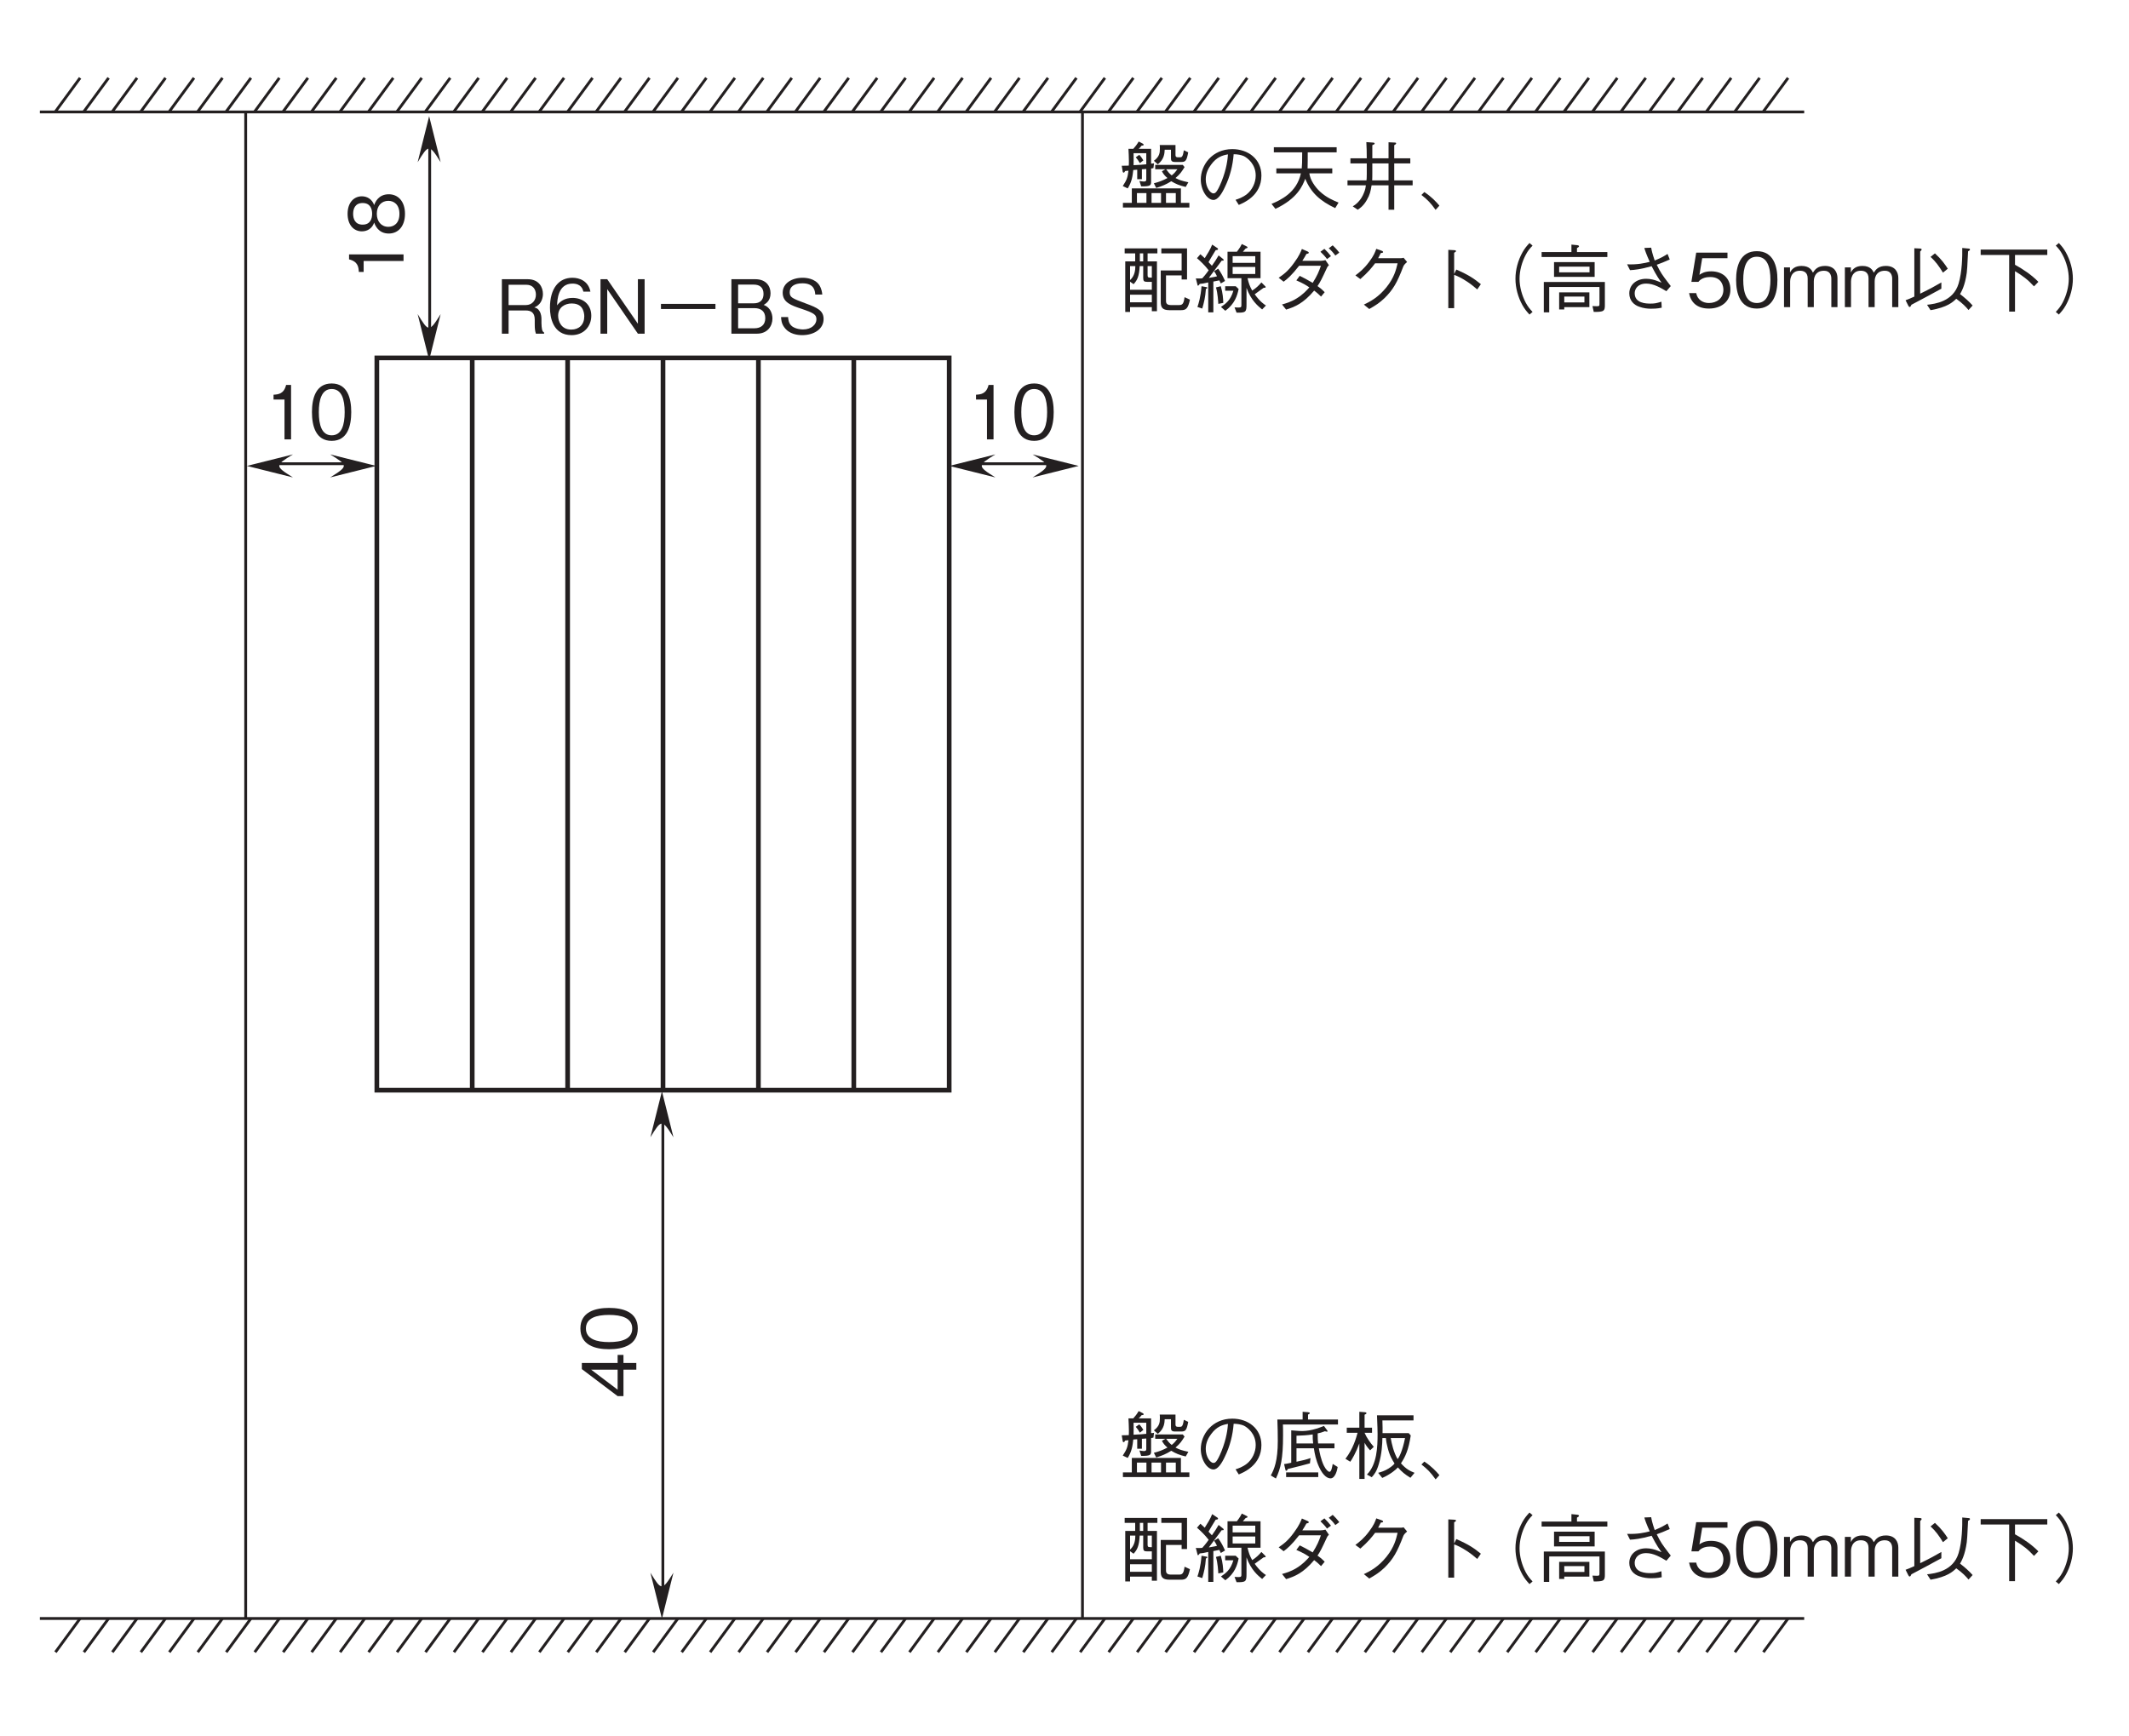 <?xml version="1.0" encoding="UTF-8"?>
<svg xmlns="http://www.w3.org/2000/svg" xmlns:xlink="http://www.w3.org/1999/xlink" width="227.74pt" height="185.7pt" viewBox="0 0 227.74 185.7" version="1.2">
<defs>
<g>
<symbol overflow="visible" id="glyph0-0">
<path style="stroke:none;" d="M 0.797 0.953 L 7.188 0.953 L 7.188 -7.031 L 0.797 -7.031 Z M 4 -3.359 L 1.453 -6.625 L 6.531 -6.625 Z M 4.25 -3.031 L 6.781 -6.297 L 6.781 0.234 Z M 1.453 0.562 L 4 -2.703 L 6.531 0.562 Z M 1.203 -6.297 L 3.734 -3.031 L 1.203 0.234 Z M 1.203 -6.297 "/>
</symbol>
<symbol overflow="visible" id="glyph0-1">
<path style="stroke:none;" d="M 7.438 -2.375 C 6.719 -2.531 6.484 -2.609 6.062 -2.828 C 6.562 -3.25 6.719 -3.5 7.031 -4 L 6.844 -4.234 L 3.891 -4.234 L 3.891 -3.766 L 4.984 -3.766 L 4.609 -3.547 C 4.781 -3.234 4.922 -3.062 5.203 -2.828 C 4.703 -2.562 4.297 -2.406 3.75 -2.266 L 4 -1.766 C 4.641 -1.969 5.062 -2.141 5.609 -2.484 C 6.078 -2.203 6.469 -2.031 7.156 -1.875 Z M 3.766 -4.406 C 3.609 -4.375 3.562 -4.375 3.453 -4.375 L 3.453 -5.953 L 2.125 -5.953 C 2.25 -6.062 2.266 -6.078 2.438 -6.297 C 2.516 -6.297 2.656 -6.297 2.656 -6.391 C 2.656 -6.438 2.609 -6.484 2.578 -6.5 L 2.125 -6.734 C 1.922 -6.391 1.75 -6.172 1.547 -5.953 L 1.031 -5.953 C 1.047 -5.609 1.078 -5.094 1.078 -4.688 C 1.078 -4.359 1.078 -4.297 1.062 -4.156 C 0.531 -4.141 0.484 -4.141 0.312 -4.141 L 0.406 -3.562 C 0.422 -3.453 0.453 -3.406 0.516 -3.406 C 0.594 -3.406 0.625 -3.484 0.672 -3.578 C 0.922 -3.609 0.953 -3.609 1.031 -3.609 C 0.938 -2.844 0.844 -2.625 0.422 -1.969 L 0.953 -1.719 C 1.406 -2.453 1.469 -3.031 1.547 -3.688 C 1.688 -3.703 1.875 -3.703 1.969 -3.719 L 1.969 -2.703 L 2.469 -2.703 L 2.469 -3.766 C 2.594 -3.766 2.859 -3.797 2.938 -3.797 L 2.938 -2.703 C 2.938 -2.578 2.938 -2.453 2.672 -2.453 C 2.562 -2.453 2.375 -2.484 2.203 -2.516 L 2.391 -1.938 C 3.438 -1.922 3.453 -2.062 3.453 -2.484 L 3.453 -3.844 C 3.484 -3.844 3.656 -3.875 3.703 -3.891 Z M 7.422 -5.578 L 6.953 -5.797 C 6.844 -5.047 6.719 -5.047 6.516 -5.047 L 6.297 -5.047 C 6.125 -5.047 6.062 -5.141 6.062 -5.281 L 6.062 -6.359 L 4.375 -6.359 C 4.391 -6.25 4.391 -6.156 4.391 -5.953 C 4.391 -5.531 4.359 -5.125 3.75 -4.672 L 4.172 -4.297 C 4.875 -4.844 4.891 -5.516 4.906 -5.859 L 5.578 -5.859 L 5.578 -5.047 C 5.578 -4.75 5.578 -4.547 6 -4.547 L 6.703 -4.547 C 7.125 -4.547 7.266 -4.688 7.422 -5.578 Z M 6.266 -3.766 C 6.109 -3.547 5.953 -3.344 5.656 -3.109 C 5.375 -3.344 5.266 -3.484 5.062 -3.766 Z M 2.938 -4.297 C 2.609 -4.266 2.109 -4.219 1.578 -4.203 C 1.594 -4.406 1.578 -5.219 1.578 -5.484 L 2.938 -5.484 Z M 7.547 0.328 L 7.547 -0.172 L 6.641 -0.172 L 6.641 -1.719 L 1.391 -1.719 L 1.391 -0.172 L 0.438 -0.172 L 0.438 0.328 Z M 4.516 -0.172 L 3.5 -0.172 L 3.5 -1.219 L 4.516 -1.219 Z M 6.094 -0.172 L 5.047 -0.172 L 5.047 -1.219 L 6.094 -1.219 Z M 2.953 -0.172 L 1.938 -0.172 L 1.938 -1.219 L 2.953 -1.219 Z M 2.625 -4.719 C 2.5 -4.922 2.406 -5.078 2.188 -5.312 L 1.812 -5.047 C 2 -4.828 2.094 -4.688 2.25 -4.422 Z M 2.625 -4.719 "/>
</symbol>
<symbol overflow="visible" id="glyph0-2">
<path style="stroke:none;" d="M 4.844 0.047 C 5.328 -0.156 7.266 -0.922 7.266 -3.094 C 7.266 -4.875 5.828 -5.922 4.156 -5.922 C 1.984 -5.922 0.781 -4.203 0.781 -2.672 C 0.781 -1.516 1.469 -0.484 2.141 -0.484 C 2.609 -0.484 3.047 -1.172 3.375 -1.891 C 3.906 -2.984 4.203 -4.172 4.297 -5.375 C 4.703 -5.375 5.109 -5.297 5.391 -5.172 C 5.766 -4.984 6.656 -4.328 6.656 -3.094 C 6.656 -2.312 6.266 -1.547 5.719 -1.109 C 5.266 -0.75 4.797 -0.594 4.5 -0.5 Z M 3.688 -5.359 C 3.656 -4.875 3.547 -3.812 3 -2.453 C 2.484 -1.188 2.297 -1.188 2.125 -1.188 C 1.797 -1.188 1.312 -1.828 1.312 -2.688 C 1.312 -3.375 1.609 -3.891 1.875 -4.25 C 2.469 -5.078 3.125 -5.266 3.688 -5.359 Z M 3.688 -5.359 "/>
</symbol>
<symbol overflow="visible" id="glyph0-3">
<path style="stroke:none;" d="M 3.5 -3.328 C 3.062 -1.25 1.297 -0.453 0.359 -0.062 L 0.781 0.469 C 3.156 -0.656 3.672 -2 3.969 -2.75 C 4.578 -1.25 5.562 -0.375 7.172 0.391 L 7.531 -0.203 C 7.031 -0.406 6.25 -0.719 5.531 -1.391 C 5.016 -1.875 4.5 -2.609 4.406 -3.328 L 6.859 -3.328 L 6.859 -3.859 L 4.219 -3.859 C 4.234 -4.344 4.234 -5.062 4.234 -5.578 L 7.328 -5.578 L 7.328 -6.125 L 0.609 -6.125 L 0.609 -5.578 L 3.641 -5.578 C 3.641 -4.516 3.625 -4.234 3.594 -3.859 L 0.875 -3.859 L 0.875 -3.328 Z M 3.5 -3.328 "/>
</symbol>
<symbol overflow="visible" id="glyph0-4">
<path style="stroke:none;" d="M 7.469 -2.047 L 7.469 -2.578 L 5.5 -2.578 L 5.5 -4.391 L 7.219 -4.391 L 7.219 -4.938 L 5.5 -4.938 L 5.5 -6.344 C 5.609 -6.406 5.703 -6.453 5.703 -6.547 C 5.703 -6.625 5.594 -6.625 5.531 -6.625 L 4.891 -6.656 L 4.891 -4.938 L 3.156 -4.938 L 3.156 -6.344 C 3.312 -6.406 3.406 -6.453 3.406 -6.516 C 3.406 -6.594 3.312 -6.625 3.188 -6.625 L 2.516 -6.672 C 2.547 -6.047 2.562 -5.688 2.562 -4.938 L 0.812 -4.938 L 0.812 -4.391 L 2.562 -4.391 L 2.562 -3.266 C 2.562 -2.828 2.547 -2.719 2.531 -2.578 L 0.5 -2.578 L 0.5 -2.047 L 2.469 -2.047 C 2.438 -1.828 2.406 -1.609 2.281 -1.297 C 1.938 -0.375 1.328 0.047 1.062 0.203 L 1.594 0.562 C 1.766 0.453 2.203 0.172 2.562 -0.469 C 2.906 -1.062 2.969 -1.406 3.078 -2.047 L 4.891 -2.047 L 4.891 0.562 L 5.5 0.562 L 5.5 -2.047 Z M 4.891 -2.578 L 3.141 -2.578 C 3.156 -2.844 3.156 -3.031 3.156 -3.375 L 3.156 -4.391 L 4.891 -4.391 Z M 4.891 -2.578 "/>
</symbol>
<symbol overflow="visible" id="glyph0-5">
<path style="stroke:none;" d="M 0.422 -1.016 C 1.094 -0.5 1.422 -0.141 1.938 0.578 L 2.344 0.125 C 2 -0.281 1.531 -0.797 0.734 -1.328 Z M 0.422 -1.016 "/>
</symbol>
<symbol overflow="visible" id="glyph0-6">
<path style="stroke:none;" d="M 4.125 -5.75 L 4.125 -6.281 L 0.625 -6.281 L 0.625 -5.75 L 1.75 -5.75 L 1.75 -4.891 L 0.688 -4.891 L 0.688 0.516 L 1.203 0.516 L 1.203 0 L 3.531 0 L 3.531 0.438 L 4.078 0.438 L 4.078 -4.891 L 3.078 -4.891 L 3.078 -5.75 Z M 3.531 -1.859 L 1.203 -1.859 L 1.203 -2.719 L 1.578 -2.453 C 1.984 -2.891 2.172 -3.297 2.234 -4.391 L 2.609 -4.391 L 2.609 -3.125 C 2.609 -2.781 2.703 -2.703 3.016 -2.703 L 3.531 -2.703 Z M 2.609 -4.891 L 2.25 -4.891 L 2.25 -5.75 L 2.609 -5.75 Z M 3.531 -3.156 L 3.359 -3.156 C 3.094 -3.156 3.078 -3.234 3.078 -3.453 L 3.078 -4.391 L 3.531 -4.391 Z M 1.766 -4.391 C 1.766 -4.016 1.719 -3.344 1.203 -2.891 L 1.203 -4.391 Z M 3.531 -0.516 L 1.203 -0.516 L 1.203 -1.328 L 3.531 -1.328 Z M 7.609 -0.797 L 7.031 -1.062 C 6.938 -0.297 6.766 -0.219 6.438 -0.219 L 5.547 -0.219 C 5.047 -0.219 5.047 -0.531 5.047 -0.688 L 5.047 -3.391 L 6.719 -3.391 L 6.719 -2.953 L 7.297 -2.953 L 7.297 -6.281 L 4.547 -6.281 L 4.547 -5.75 L 6.719 -5.75 L 6.719 -3.922 L 4.484 -3.922 L 4.484 -0.562 C 4.484 -0.016 4.625 0.328 5.406 0.328 L 6.656 0.328 C 7.203 0.328 7.406 0.141 7.609 -0.797 Z M 7.609 -0.797 "/>
</symbol>
<symbol overflow="visible" id="glyph0-7">
<path style="stroke:none;" d="M 0.938 0.156 C 1.125 -0.484 1.266 -1.062 1.328 -1.938 C 1.438 -2 1.484 -2.016 1.484 -2.062 C 1.484 -2.125 1.391 -2.141 1.375 -2.141 L 0.859 -2.234 C 0.766 -1.031 0.547 -0.391 0.422 -0.016 Z M 3.391 -2.234 L 3.391 -1.75 L 4.266 -1.75 C 3.969 -0.734 3.469 -0.375 2.938 -0.016 L 3.406 0.391 C 4.406 -0.328 4.688 -1.234 4.828 -1.938 L 4.516 -2.234 Z M 0.375 -5.234 C 0.719 -4.938 1.203 -4.484 1.625 -3.938 C 1.281 -3.453 1.047 -3.203 0.938 -3.078 C 0.797 -3.062 0.672 -3.062 0.531 -3.062 C 0.375 -3.062 0.344 -3.062 0.25 -3.078 L 0.422 -2.406 C 0.422 -2.344 0.438 -2.297 0.484 -2.297 C 0.547 -2.297 0.594 -2.375 0.672 -2.484 C 0.891 -2.5 1.125 -2.531 1.578 -2.641 L 1.578 0.562 L 2.125 0.562 L 2.125 -2.734 C 2.219 -2.75 2.672 -2.844 2.766 -2.859 C 2.812 -2.75 2.891 -2.578 2.922 -2.531 L 3.375 -2.797 C 3.156 -3.281 2.969 -3.656 2.641 -4.109 L 2.203 -3.844 C 2.359 -3.609 2.422 -3.5 2.516 -3.297 C 2.344 -3.25 2.297 -3.234 1.641 -3.125 C 2.031 -3.656 2.562 -4.375 3.016 -4.969 C 3.125 -4.969 3.234 -4.953 3.234 -5.031 C 3.234 -5.078 3.188 -5.125 3.172 -5.141 L 2.688 -5.531 C 2.469 -5.141 2.25 -4.812 1.969 -4.422 C 1.859 -4.547 1.625 -4.797 1.609 -4.812 C 1.75 -5.062 2.016 -5.516 2.375 -6.094 C 2.578 -6.109 2.625 -6.141 2.625 -6.203 C 2.625 -6.219 2.625 -6.266 2.562 -6.312 L 2 -6.688 C 1.797 -6.172 1.5 -5.703 1.203 -5.234 C 0.969 -5.453 0.891 -5.531 0.734 -5.656 Z M 2.406 -2.109 C 2.594 -1.469 2.641 -0.609 2.656 -0.344 L 3.188 -0.453 C 3.172 -0.906 3.141 -1.484 2.922 -2.234 Z M 7.172 -3.094 L 7.172 -5.922 L 5.281 -5.922 C 5.344 -6 5.5 -6.172 5.578 -6.266 C 5.703 -6.297 5.781 -6.328 5.781 -6.391 C 5.781 -6.438 5.734 -6.469 5.703 -6.484 L 5.172 -6.75 C 5.109 -6.609 4.953 -6.328 4.641 -5.922 L 3.641 -5.922 L 3.641 -3.094 L 5.125 -3.094 L 5.125 -0.219 C 5.125 -0.031 5.109 0.047 4.812 0.047 C 4.703 0.047 4.672 0.047 4.391 0.031 L 4.609 0.594 C 5.609 0.609 5.672 0.531 5.672 -0.312 L 5.672 -2.062 C 6.156 -0.703 6.922 -0.094 7.344 0.25 L 7.75 -0.172 C 7.531 -0.312 7.125 -0.578 6.547 -1.375 C 6.812 -1.562 7.234 -1.875 7.5 -2.062 C 7.672 -2.062 7.719 -2.078 7.719 -2.141 C 7.719 -2.203 7.656 -2.25 7.656 -2.25 L 7.266 -2.641 C 6.969 -2.297 6.734 -2.062 6.281 -1.766 C 6.016 -2.234 5.906 -2.562 5.781 -3.094 Z M 6.609 -4.734 L 4.188 -4.734 L 4.188 -5.453 L 6.609 -5.453 Z M 6.609 -3.547 L 4.188 -3.547 L 4.188 -4.297 L 6.609 -4.297 Z M 6.609 -3.547 "/>
</symbol>
<symbol overflow="visible" id="glyph0-8">
<path style="stroke:none;" d="M 6.125 -5.031 C 5.922 -4.969 5.719 -4.953 5.609 -4.953 L 3.656 -4.953 C 3.828 -5.219 4 -5.5 4.094 -5.688 C 4.312 -5.734 4.344 -5.75 4.344 -5.828 C 4.344 -5.891 4.266 -5.922 4.219 -5.953 L 3.609 -6.219 C 3.5 -5.953 3.328 -5.484 2.781 -4.75 C 2.109 -3.812 1.625 -3.484 1.125 -3.141 L 1.656 -2.719 C 2.078 -3.031 2.516 -3.406 3.312 -4.422 L 5.641 -4.422 C 5.438 -3.812 5.234 -3.344 4.766 -2.594 C 4.078 -3 3.781 -3.141 3.375 -3.344 L 3.016 -2.859 C 3.719 -2.562 4.141 -2.297 4.406 -2.109 C 4.094 -1.766 3.734 -1.359 3.062 -0.938 C 2.406 -0.531 1.906 -0.406 1.484 -0.281 L 1.922 0.266 C 2.828 -0.016 3.75 -0.375 4.922 -1.766 C 5.062 -1.656 5.281 -1.5 5.656 -1.125 L 6.047 -1.594 C 5.734 -1.922 5.484 -2.109 5.281 -2.25 C 5.594 -2.719 5.703 -2.938 6.328 -4.281 C 6.375 -4.344 6.391 -4.375 6.5 -4.484 Z M 6.719 -5.453 C 6.5 -5.734 6.281 -5.984 6.016 -6.234 L 5.594 -5.922 C 5.859 -5.672 6.094 -5.422 6.297 -5.141 Z M 7.609 -5.828 C 7.375 -6.141 7.109 -6.422 6.906 -6.609 L 6.484 -6.297 C 6.734 -6.078 6.984 -5.797 7.188 -5.516 Z M 7.609 -5.828 "/>
</symbol>
<symbol overflow="visible" id="glyph0-9">
<path style="stroke:none;" d="M 3.781 -5.234 C 3.891 -5.438 3.969 -5.609 4.062 -5.781 C 4.203 -5.797 4.312 -5.812 4.312 -5.891 C 4.312 -5.906 4.297 -5.984 4.156 -6.031 L 3.578 -6.234 C 3.469 -5.922 3.328 -5.516 2.828 -4.859 C 2.266 -4.094 1.781 -3.719 1.344 -3.391 L 1.875 -3 C 2.734 -3.75 3.094 -4.219 3.453 -4.688 L 5.859 -4.688 C 5.703 -4.016 5.5 -3.156 4.656 -2.109 C 3.781 -1.031 2.953 -0.609 2.25 -0.266 L 2.828 0.203 C 3.516 -0.188 3.906 -0.438 4.453 -0.953 C 5.391 -1.875 5.812 -2.625 6.469 -4.344 C 6.531 -4.484 6.578 -4.562 6.875 -4.828 L 6.5 -5.281 C 6.391 -5.25 6.344 -5.234 6.219 -5.234 Z M 3.781 -5.234 "/>
</symbol>
<symbol overflow="visible" id="glyph0-10">
<path style="stroke:none;" d="M 3.922 -3.547 L 3.922 -5.812 C 4.062 -5.906 4.125 -5.938 4.125 -5.984 C 4.125 -6.094 3.938 -6.094 3.891 -6.094 L 3.297 -6.125 L 3.297 0.109 L 3.922 0.109 L 3.922 -3.453 C 4.281 -3.312 4.656 -3.156 5.297 -2.734 C 5.844 -2.375 6.141 -2.094 6.391 -1.891 L 6.781 -2.453 C 6.047 -3.047 5.516 -3.422 4.156 -4.016 Z M 3.922 -3.547 "/>
</symbol>
<symbol overflow="visible" id="glyph0-11">
<path style="stroke:none;" d="M 7.188 -6.859 C 6.875 -6.516 6.688 -6.297 6.438 -5.859 C 5.953 -4.984 5.688 -4 5.688 -3.031 C 5.688 -2.062 5.953 -1.078 6.438 -0.203 C 6.688 0.234 6.875 0.453 7.188 0.797 L 7.516 0.516 C 7.203 0.172 7.031 -0.031 6.797 -0.453 C 6.375 -1.25 6.125 -2.172 6.125 -3.031 C 6.125 -3.891 6.375 -4.828 6.797 -5.609 C 7.031 -6.047 7.203 -6.25 7.516 -6.578 Z M 7.188 -6.859 "/>
</symbol>
<symbol overflow="visible" id="glyph0-12">
<path style="stroke:none;" d="M 6.172 -3.234 L 6.172 -4.812 L 1.828 -4.812 L 1.828 -3.234 Z M 5.625 -3.719 L 2.375 -3.719 L 2.375 -4.328 L 5.625 -4.328 Z M 5.609 0 L 5.609 -1.578 L 2.375 -1.578 L 2.375 0.25 L 2.922 0.25 L 2.922 0 Z M 5.078 -0.5 L 2.922 -0.5 L 2.922 -1.125 L 5.078 -1.125 Z M 7.531 -5.359 L 7.531 -5.891 L 4.281 -5.891 L 4.281 -6.312 C 4.438 -6.406 4.5 -6.438 4.5 -6.516 C 4.5 -6.594 4.375 -6.609 4.328 -6.625 L 3.688 -6.688 L 3.688 -5.891 L 0.5 -5.891 L 0.5 -5.359 Z M 7.266 -0.234 L 7.266 -2.688 L 0.734 -2.688 L 0.734 0.562 L 1.312 0.562 L 1.312 -2.156 L 6.688 -2.156 L 6.688 -0.406 C 6.688 -0.141 6.688 -0.094 6.422 -0.094 C 6.344 -0.094 6.109 -0.109 5.938 -0.109 L 6.078 0.516 C 6.578 0.516 6.828 0.5 7.031 0.422 C 7.266 0.297 7.266 0.062 7.266 -0.234 Z M 7.266 -0.234 "/>
</symbol>
<symbol overflow="visible" id="glyph0-13">
<path style="stroke:none;" d="M 3.5 -6.328 C 3.578 -6.047 3.719 -5.641 4.078 -4.844 C 3.531 -4.703 2.766 -4.531 1.656 -4.578 L 1.969 -3.953 C 2.469 -3.984 3.047 -4.031 4.281 -4.375 C 4.812 -3.344 5.141 -2.875 5.344 -2.625 C 5.203 -2.672 5.188 -2.672 4.875 -2.797 C 4.609 -2.906 4.156 -3.031 3.703 -3.031 C 2.609 -3.031 1.891 -2.359 1.891 -1.469 C 1.891 -0.703 2.391 -0.234 2.938 -0.047 C 3.391 0.125 3.844 0.172 4.203 0.172 C 4.375 0.172 4.906 0.172 5.359 0.062 L 5.328 -0.578 C 4.812 -0.422 4.625 -0.375 4.156 -0.375 C 3.688 -0.375 2.469 -0.406 2.469 -1.484 C 2.469 -1.922 2.781 -2.516 3.703 -2.516 C 4.5 -2.516 5.25 -2.062 5.859 -1.703 L 6.328 -2.25 C 6.25 -2.359 6.219 -2.391 5.969 -2.719 C 5.484 -3.359 5.234 -3.688 4.828 -4.531 C 5.328 -4.703 5.562 -4.812 6.219 -5.094 L 5.984 -5.688 C 5.688 -5.5 5.375 -5.297 4.609 -4.984 C 4.344 -5.766 4.281 -6.078 4.234 -6.359 Z M 3.5 -6.328 "/>
</symbol>
<symbol overflow="visible" id="glyph0-14">
<path style="stroke:none;" d="M 4.719 -1.875 C 4.719 -3.141 3.844 -3.828 2.656 -3.828 C 1.953 -3.828 1.609 -3.594 1.406 -3.453 L 1.703 -5.234 L 4.406 -5.234 L 4.406 -5.828 L 1.062 -5.828 L 0.547 -2.703 L 1.297 -2.703 C 1.625 -3.141 2.203 -3.219 2.562 -3.219 C 3.875 -3.219 3.969 -2.125 3.969 -1.859 C 3.969 -0.922 3.234 -0.438 2.422 -0.438 C 1.75 -0.438 1.188 -0.812 1.062 -1.5 L 0.297 -1.5 C 0.484 -0.5 1.156 0.156 2.422 0.156 C 3.656 0.156 4.719 -0.531 4.719 -1.875 Z M 4.719 -1.875 "/>
</symbol>
<symbol overflow="visible" id="glyph0-15">
<path style="stroke:none;" d="M 4.719 -2.922 C 4.719 -4.375 4.297 -5.984 2.516 -5.984 C 0.734 -5.984 0.297 -4.391 0.297 -2.922 C 0.297 -1.438 0.734 0.156 2.516 0.156 C 4.297 0.156 4.719 -1.453 4.719 -2.922 Z M 3.969 -2.922 C 3.969 -1.562 3.641 -0.438 2.516 -0.438 C 1.391 -0.438 1.062 -1.547 1.062 -2.922 C 1.062 -4.219 1.375 -5.391 2.516 -5.391 C 3.641 -5.391 3.969 -4.266 3.969 -2.922 Z M 3.969 -2.922 "/>
</symbol>
<symbol overflow="visible" id="glyph0-16">
<path style="stroke:none;" d="M 6.109 0 L 6.109 -3.109 C 6.109 -3.719 5.781 -4.406 4.781 -4.406 C 4 -4.406 3.703 -4.031 3.484 -3.688 C 3.359 -3.938 3.125 -4.406 2.266 -4.406 C 1.547 -4.406 1.219 -4.062 1.031 -3.703 L 1.031 -4.25 L 0.391 -4.25 L 0.391 0 L 1.047 0 L 1.047 -2.75 C 1.047 -2.844 1.062 -3.891 2.094 -3.891 C 2.422 -3.891 2.922 -3.781 2.922 -3.078 L 2.922 0 L 3.578 0 L 3.578 -2.766 C 3.578 -2.875 3.578 -3.891 4.672 -3.891 C 5.328 -3.891 5.453 -3.375 5.453 -3.031 L 5.453 0 Z M 6.109 0 "/>
</symbol>
<symbol overflow="visible" id="glyph0-17">
<path style="stroke:none;" d="M 4.891 -4.109 C 4.578 -4.594 4.203 -5.125 3.516 -5.75 L 3.047 -5.375 C 3.594 -4.875 3.953 -4.375 4.375 -3.688 Z M 7.547 -0.172 C 7.125 -0.641 6.734 -0.984 6.203 -1.391 C 6.359 -1.672 6.734 -2.297 6.922 -3.688 C 6.969 -4.125 6.969 -4.141 7.062 -5.969 C 7.141 -6.016 7.266 -6.078 7.266 -6.156 C 7.266 -6.25 7.172 -6.266 7.078 -6.266 L 6.438 -6.328 C 6.453 -5.453 6.422 -3.75 6.047 -2.516 C 5.469 -0.594 3.547 -0.344 2.672 -0.25 L 3.047 0.328 C 4.844 0.016 5.422 -0.531 5.797 -0.891 C 6.469 -0.406 6.828 -0.031 7.109 0.312 Z M 4.203 -1.969 L 4.203 -2.641 C 3.641 -2.312 3 -1.953 1.938 -1.438 L 1.938 -5.953 C 2.016 -6.016 2.094 -6.109 2.094 -6.172 C 2.094 -6.25 1.984 -6.25 1.953 -6.266 L 1.312 -6.297 L 1.312 -1.125 C 0.844 -0.906 0.672 -0.844 0.375 -0.734 L 0.672 -0.141 C 0.75 -0.016 0.766 -0.016 0.812 -0.016 C 0.891 -0.016 0.953 -0.125 1 -0.25 C 2.078 -0.812 3.141 -1.391 4.203 -1.969 Z M 4.203 -1.969 "/>
</symbol>
<symbol overflow="visible" id="glyph0-18">
<path style="stroke:none;" d="M 7.547 -5.578 L 7.547 -6.156 L 0.422 -6.156 L 0.422 -5.578 L 3.469 -5.578 L 3.469 0.484 L 4.094 0.484 L 4.094 -3.844 C 4.922 -3.344 5.453 -2.953 6.125 -2.219 L 6.594 -2.703 C 5.875 -3.438 5 -4.031 4.094 -4.531 L 4.094 -5.578 Z M 7.547 -5.578 "/>
</symbol>
<symbol overflow="visible" id="glyph0-19">
<path style="stroke:none;" d="M 0.797 0.797 C 1.109 0.453 1.297 0.234 1.547 -0.203 C 2.031 -1.078 2.297 -2.062 2.297 -3.031 C 2.297 -4 2.031 -4.984 1.547 -5.859 C 1.297 -6.297 1.109 -6.516 0.797 -6.859 L 0.469 -6.578 C 0.781 -6.25 0.953 -6.047 1.188 -5.609 C 1.609 -4.828 1.859 -3.891 1.859 -3.031 C 1.859 -2.172 1.609 -1.25 1.188 -0.453 C 0.953 -0.031 0.781 0.172 0.469 0.516 Z M 0.797 0.797 "/>
</symbol>
<symbol overflow="visible" id="glyph0-20">
<path style="stroke:none;" d="M 5.141 0 L 5.141 -0.125 C 5.016 -0.203 4.969 -0.266 4.922 -0.453 C 4.891 -0.609 4.859 -0.875 4.859 -1.125 L 4.859 -1.562 C 4.859 -1.734 4.844 -2.094 4.656 -2.406 C 4.484 -2.703 4.312 -2.75 4.094 -2.812 C 4.25 -2.875 4.406 -2.953 4.562 -3.109 C 4.859 -3.375 5.016 -3.828 5.016 -4.25 C 5.016 -4.984 4.578 -5.828 3.391 -5.828 L 0.625 -5.828 L 0.625 0 L 1.344 0 L 1.344 -2.484 L 3.172 -2.484 C 3.703 -2.484 4.141 -2.297 4.141 -1.5 L 4.141 -1 C 4.141 -0.516 4.172 -0.297 4.266 0 Z M 4.266 -4.172 C 4.266 -3.562 3.859 -3.062 3.188 -3.062 L 1.344 -3.062 L 1.344 -5.234 L 3.25 -5.234 C 3.953 -5.234 4.266 -4.734 4.266 -4.172 Z M 4.266 -4.172 "/>
</symbol>
<symbol overflow="visible" id="glyph0-21">
<path style="stroke:none;" d="M 4.719 -1.922 C 4.719 -3.188 3.766 -3.828 2.719 -3.828 C 1.859 -3.828 1.359 -3.438 1.062 -3.031 C 1.078 -3.609 1.156 -5.359 2.703 -5.359 C 3.656 -5.359 3.812 -4.734 3.875 -4.5 L 4.625 -4.5 C 4.406 -5.641 3.453 -5.984 2.703 -5.984 C 1.25 -5.984 0.297 -4.859 0.297 -2.781 C 0.297 -1.766 0.609 0.156 2.609 0.156 C 3.906 0.156 4.719 -0.766 4.719 -1.922 Z M 3.969 -1.859 C 3.969 -0.969 3.406 -0.438 2.578 -0.438 C 1.5 -0.438 1.172 -1.328 1.172 -1.922 C 1.172 -2.812 1.891 -3.234 2.625 -3.234 C 3.016 -3.234 3.438 -3.125 3.688 -2.797 C 3.906 -2.5 3.969 -2.109 3.969 -1.859 Z M 3.969 -1.859 "/>
</symbol>
<symbol overflow="visible" id="glyph0-22">
<path style="stroke:none;" d="M 5.391 0 L 5.391 -5.828 L 4.672 -5.828 L 4.672 -1.062 L 1.391 -5.828 L 0.672 -5.828 L 0.672 0 L 1.391 0 L 1.391 -4.766 L 4.672 0 Z M 5.391 0 "/>
</symbol>
<symbol overflow="visible" id="glyph0-23">
<path style="stroke:none;" d="M 1.078 -2.641 L 6.906 -2.641 L 6.906 -3.188 L 1.078 -3.188 Z M 1.078 -2.641 "/>
</symbol>
<symbol overflow="visible" id="glyph0-24">
<path style="stroke:none;" d="M 5.016 -1.625 C 5.016 -1.922 4.938 -2.266 4.75 -2.562 C 4.516 -2.891 4.281 -3 4.078 -3.078 C 4.328 -3.234 4.812 -3.516 4.812 -4.328 C 4.812 -5.094 4.328 -5.828 3.188 -5.828 L 0.625 -5.828 L 0.625 0 L 3.344 0 C 4.531 0 5.016 -0.859 5.016 -1.625 Z M 4.062 -4.25 C 4.062 -3.609 3.688 -3.25 3.031 -3.25 L 1.344 -3.25 L 1.344 -5.25 L 3.031 -5.25 C 3.672 -5.25 4.062 -4.922 4.062 -4.25 Z M 4.25 -1.656 C 4.25 -0.891 3.719 -0.578 3.094 -0.578 L 1.344 -0.578 L 1.344 -2.734 L 3.094 -2.734 C 3.766 -2.734 4.25 -2.406 4.25 -1.656 Z M 4.25 -1.656 "/>
</symbol>
<symbol overflow="visible" id="glyph0-25">
<path style="stroke:none;" d="M 5.016 -1.562 C 5.016 -2.453 4.391 -2.766 3.109 -3.234 C 1.656 -3.781 1.391 -3.875 1.391 -4.438 C 1.391 -5.016 1.859 -5.391 2.75 -5.391 C 4.031 -5.391 4.094 -4.562 4.125 -4.188 L 4.875 -4.188 C 4.859 -4.391 4.812 -4.781 4.562 -5.188 C 4.094 -5.906 3.156 -5.984 2.781 -5.984 C 1.594 -5.984 0.641 -5.375 0.641 -4.391 C 0.641 -3.344 1.531 -3.031 2.672 -2.656 C 4 -2.203 4.25 -2.031 4.25 -1.531 C 4.25 -1.016 3.75 -0.453 2.812 -0.453 C 2.594 -0.453 2.047 -0.5 1.656 -0.781 C 1.266 -1.078 1.234 -1.547 1.219 -1.781 L 0.469 -1.781 C 0.484 -1.516 0.5 -1.109 0.797 -0.703 C 1.328 0.062 2.25 0.156 2.734 0.156 C 3.969 0.156 5.016 -0.484 5.016 -1.562 Z M 5.016 -1.562 "/>
</symbol>
<symbol overflow="visible" id="glyph0-26">
<path style="stroke:none;" d="M 7.438 -0.75 L 6.906 -1.078 C 6.844 -0.75 6.766 -0.234 6.562 -0.234 C 6.438 -0.234 6.188 -0.438 5.953 -0.906 C 5.641 -1.562 5.5 -2.328 5.422 -2.75 L 7.094 -2.75 L 7.094 -3.266 L 5.344 -3.266 C 5.312 -3.562 5.297 -3.781 5.297 -4.344 C 5.531 -4.391 5.734 -4.438 6.078 -4.578 C 6.125 -4.562 6.203 -4.531 6.281 -4.531 C 6.297 -4.531 6.359 -4.531 6.359 -4.578 C 6.359 -4.609 6.312 -4.672 6.312 -4.672 L 5.969 -5.141 C 4.766 -4.656 3.969 -4.531 3.047 -4.625 L 2.469 -4.672 L 2.469 -1.203 C 1.953 -1.094 1.891 -1.078 1.703 -1.062 L 1.844 -0.469 C 1.859 -0.391 1.875 -0.344 1.938 -0.344 C 2.031 -0.344 2.078 -0.484 2.094 -0.531 C 3.25 -0.812 3.969 -1 4.469 -1.141 L 4.531 -1.703 C 4.094 -1.547 3.719 -1.453 3.031 -1.312 L 3.031 -2.75 L 4.891 -2.75 C 4.984 -2.141 5.109 -1.484 5.453 -0.734 C 5.922 0.281 6.406 0.469 6.672 0.469 C 7.188 0.469 7.391 -0.453 7.438 -0.75 Z M 4.812 -3.266 L 3.031 -3.266 L 3.031 -4.094 C 3.578 -4.109 4.188 -4.141 4.766 -4.234 C 4.766 -3.828 4.766 -3.656 4.812 -3.266 Z M 7.469 -5.297 L 7.469 -5.828 L 4.266 -5.828 L 4.266 -6.359 C 4.391 -6.422 4.453 -6.453 4.453 -6.516 C 4.453 -6.562 4.406 -6.594 4.281 -6.609 L 3.688 -6.656 L 3.688 -5.828 L 0.984 -5.828 C 1.016 -5.047 1.031 -4.297 1.031 -3.531 C 1.031 -1.406 0.641 -0.484 0.281 0.156 L 0.828 0.484 C 1.344 -0.594 1.594 -1.641 1.594 -4.141 C 1.594 -4.641 1.594 -5.047 1.578 -5.297 Z M 5.359 0.328 L 5.359 -0.172 L 1.922 -0.172 L 1.922 0.328 Z M 5.359 0.328 "/>
</symbol>
<symbol overflow="visible" id="glyph0-27">
<path style="stroke:none;" d="M 7.672 -0.125 C 7.172 -0.328 6.781 -0.516 6.219 -1.141 C 6.688 -1.844 7.031 -2.578 7.266 -4.125 L 7.047 -4.375 L 4.25 -4.375 C 4.266 -4.766 4.25 -5.016 4.234 -5.734 L 7.562 -5.734 L 7.562 -6.281 L 3.656 -6.281 C 3.703 -4.953 3.719 -4.812 3.719 -4.281 C 3.719 -2.891 3.656 -1.016 2.578 0.062 L 3.094 0.344 C 3.359 0.062 3.625 -0.281 3.844 -1.047 C 4.188 -2.203 4.219 -3.219 4.234 -3.844 L 4.609 -3.844 C 4.609 -3.781 4.641 -3.438 4.75 -3 C 4.969 -2 5.297 -1.5 5.531 -1.125 C 5.469 -1.031 5.297 -0.844 4.906 -0.594 C 4.453 -0.312 4.109 -0.219 3.781 -0.125 L 4.219 0.422 C 5.109 0.031 5.703 -0.484 5.891 -0.703 C 6.328 -0.219 6.625 0.031 7.234 0.406 Z M 6.656 -3.844 C 6.375 -2.438 6.016 -1.766 5.859 -1.594 C 5.438 -2.312 5.234 -3.219 5.125 -3.844 Z M 3.312 -2.906 C 2.922 -3.359 2.562 -3.859 2.328 -4.406 L 3.125 -4.406 L 3.125 -4.953 L 2.328 -4.953 L 2.328 -6.344 C 2.438 -6.391 2.531 -6.438 2.531 -6.5 C 2.531 -6.594 2.406 -6.609 2.359 -6.609 L 1.766 -6.656 L 1.766 -4.953 L 0.422 -4.953 L 0.422 -4.406 L 1.578 -4.406 C 1.422 -3.844 1.109 -2.703 0.281 -1.625 L 0.797 -1.312 C 0.984 -1.562 1.406 -2.281 1.766 -3.266 L 1.766 0.531 L 2.328 0.531 L 2.328 -3.344 C 2.484 -3.062 2.625 -2.844 2.922 -2.531 Z M 3.312 -2.906 "/>
</symbol>
<symbol overflow="visible" id="glyph1-0">
<path style="stroke:none;" d="M 0.766 0.953 L 6.828 0.953 L 6.828 -7.031 L 0.766 -7.031 Z M 3.797 -3.359 L 1.375 -6.625 L 6.219 -6.625 Z M 4.047 -3.031 L 6.453 -6.297 L 6.453 0.234 Z M 1.375 0.562 L 3.797 -2.703 L 6.219 0.562 Z M 1.141 -6.297 L 3.547 -3.031 L 1.141 0.234 Z M 1.141 -6.297 "/>
</symbol>
<symbol overflow="visible" id="glyph1-1">
<path style="stroke:none;" d="M 2.828 0 L 2.828 -5.828 L 2.297 -5.828 C 2.062 -4.859 1.453 -4.812 0.953 -4.781 L 0.953 -4.266 L 2.125 -4.266 L 2.125 0 Z M 2.828 0 "/>
</symbol>
<symbol overflow="visible" id="glyph1-2">
<path style="stroke:none;" d="M 4.484 -2.922 C 4.484 -4.375 4.094 -5.984 2.391 -5.984 C 0.688 -5.984 0.281 -4.391 0.281 -2.922 C 0.281 -1.438 0.688 0.156 2.391 0.156 C 4.094 0.156 4.484 -1.453 4.484 -2.922 Z M 3.781 -2.922 C 3.781 -1.562 3.469 -0.438 2.391 -0.438 C 1.328 -0.438 1.016 -1.547 1.016 -2.922 C 1.016 -4.219 1.312 -5.391 2.391 -5.391 C 3.469 -5.391 3.781 -4.266 3.781 -2.922 Z M 3.781 -2.922 "/>
</symbol>
<symbol overflow="visible" id="glyph2-0">
<path style="stroke:none;" d="M 0.953 -0.766 L 0.953 -6.828 L -7.031 -6.828 L -7.031 -0.766 Z M -3.359 -3.797 L -6.625 -1.375 L -6.625 -6.219 Z M -3.031 -4.047 L -6.297 -6.453 L 0.234 -6.453 Z M 0.562 -1.375 L -2.703 -3.797 L 0.562 -6.219 Z M -6.297 -1.141 L -3.031 -3.547 L 0.234 -1.141 Z M -6.297 -1.141 "/>
</symbol>
<symbol overflow="visible" id="glyph2-1">
<path style="stroke:none;" d="M 0 -2.828 L -5.828 -2.828 L -5.828 -2.297 C -4.859 -2.062 -4.812 -1.453 -4.781 -0.953 L -4.266 -0.953 L -4.266 -2.125 L 0 -2.125 Z M 0 -2.828 "/>
</symbol>
<symbol overflow="visible" id="glyph2-2">
<path style="stroke:none;" d="M -1.578 -4.484 C -2.703 -4.484 -3.047 -3.594 -3.141 -3.328 C -3.359 -3.938 -3.875 -4.266 -4.453 -4.266 C -5.281 -4.266 -5.984 -3.625 -5.984 -2.391 C -5.984 -1.188 -5.312 -0.516 -4.453 -0.516 C -3.859 -0.516 -3.344 -0.844 -3.141 -1.453 C -3.047 -1.188 -2.703 -0.281 -1.578 -0.281 C -0.594 -0.281 0.156 -1.031 0.156 -2.391 C 0.156 -3.719 -0.578 -4.484 -1.578 -4.484 Z M -4.375 -3.547 C -3.547 -3.547 -3.359 -2.906 -3.359 -2.391 C -3.359 -1.859 -3.562 -1.234 -4.375 -1.234 C -5.188 -1.234 -5.391 -1.859 -5.391 -2.391 C -5.391 -2.922 -5.188 -3.547 -4.375 -3.547 Z M -1.625 -3.781 C -1.047 -3.781 -0.438 -3.406 -0.438 -2.391 C -0.438 -1.359 -1.047 -1 -1.625 -1 C -2.375 -1 -2.859 -1.578 -2.859 -2.391 C -2.859 -3.25 -2.344 -3.781 -1.625 -3.781 Z M -1.625 -3.781 "/>
</symbol>
<symbol overflow="visible" id="glyph3-0">
<path style="stroke:none;" d="M 0.953 -0.797 L 0.953 -7.188 L -7.031 -7.188 L -7.031 -0.797 Z M -3.359 -4 L -6.625 -1.453 L -6.625 -6.531 Z M -3.031 -4.25 L -6.297 -6.781 L 0.234 -6.781 Z M 0.562 -1.453 L -2.703 -4 L 0.562 -6.531 Z M -6.297 -1.203 L -3.031 -3.734 L 0.234 -1.203 Z M -6.297 -1.203 "/>
</symbol>
<symbol overflow="visible" id="glyph3-1">
<path style="stroke:none;" d="M -1.375 -4.719 L -2 -4.719 L -2 -3.859 L -5.828 -3.859 L -5.828 -3.203 L -2 -0.312 L -1.375 -0.312 L -1.375 -3.141 L 0 -3.141 L 0 -3.859 L -1.375 -3.859 Z M -2 -3.141 L -2 -1 L -4.828 -3.141 Z M -2 -3.141 "/>
</symbol>
<symbol overflow="visible" id="glyph3-2">
<path style="stroke:none;" d="M -2.922 -4.719 C -4.375 -4.719 -5.984 -4.297 -5.984 -2.516 C -5.984 -0.734 -4.391 -0.297 -2.922 -0.297 C -1.438 -0.297 0.156 -0.734 0.156 -2.516 C 0.156 -4.297 -1.453 -4.719 -2.922 -4.719 Z M -2.922 -3.969 C -1.562 -3.969 -0.438 -3.641 -0.438 -2.516 C -0.438 -1.391 -1.547 -1.062 -2.922 -1.062 C -4.219 -1.062 -5.391 -1.375 -5.391 -2.516 C -5.391 -3.641 -4.266 -3.969 -2.922 -3.969 Z M -2.922 -3.969 "/>
</symbol>
</g>
</defs>
<g id="surface1">
<g style="fill:rgb(13.73%,12.16%,12.549%);fill-opacity:1;">
  <use xlink:href="#glyph0-1" x="119.681" y="21.877"/>
  <use xlink:href="#glyph0-2" x="127.668" y="21.877"/>
  <use xlink:href="#glyph0-3" x="135.655" y="21.877"/>
  <use xlink:href="#glyph0-4" x="143.642" y="21.877"/>
  <use xlink:href="#glyph0-5" x="151.629" y="21.877"/>
</g>
<g style="fill:rgb(13.73%,12.16%,12.549%);fill-opacity:1;">
  <use xlink:href="#glyph0-6" x="119.681" y="32.859"/>
  <use xlink:href="#glyph0-7" x="127.668" y="32.859"/>
  <use xlink:href="#glyph0-8" x="135.655" y="32.859"/>
  <use xlink:href="#glyph0-9" x="143.642" y="32.859"/>
  <use xlink:href="#glyph0-10" x="151.629" y="32.859"/>
</g>
<g style="fill:rgb(13.73%,12.16%,12.549%);fill-opacity:1;">
  <use xlink:href="#glyph0-11" x="156.421" y="32.859"/>
  <use xlink:href="#glyph0-12" x="164.408" y="32.859"/>
  <use xlink:href="#glyph0-13" x="172.395" y="32.859"/>
  <use xlink:href="#glyph0-14" x="180.383" y="32.859"/>
  <use xlink:href="#glyph0-15" x="185.414" y="32.859"/>
  <use xlink:href="#glyph0-16" x="190.446" y="32.859"/>
  <use xlink:href="#glyph0-16" x="196.956" y="32.859"/>
  <use xlink:href="#glyph0-17" x="203.465" y="32.859"/>
  <use xlink:href="#glyph0-18" x="211.452" y="32.859"/>
  <use xlink:href="#glyph0-19" x="219.439" y="32.859"/>
</g>
<g style="fill:rgb(13.73%,12.16%,12.549%);fill-opacity:1;">
  <use xlink:href="#glyph0-20" x="53.061" y="35.703"/>
  <use xlink:href="#glyph0-21" x="58.532" y="35.703"/>
  <use xlink:href="#glyph0-22" x="63.564" y="35.703"/>
  <use xlink:href="#glyph0-23" x="69.626" y="35.703"/>
  <use xlink:href="#glyph0-24" x="77.613" y="35.703"/>
  <use xlink:href="#glyph0-25" x="83.084" y="35.703"/>
</g>
<g style="fill:rgb(13.73%,12.16%,12.549%);fill-opacity:1;">
  <use xlink:href="#glyph0-1" x="119.681" y="157.711"/>
  <use xlink:href="#glyph0-2" x="127.668" y="157.711"/>
  <use xlink:href="#glyph0-26" x="135.655" y="157.711"/>
  <use xlink:href="#glyph0-27" x="143.642" y="157.711"/>
  <use xlink:href="#glyph0-5" x="151.629" y="157.711"/>
</g>
<g style="fill:rgb(13.73%,12.16%,12.549%);fill-opacity:1;">
  <use xlink:href="#glyph0-6" x="119.681" y="168.693"/>
  <use xlink:href="#glyph0-7" x="127.668" y="168.693"/>
  <use xlink:href="#glyph0-8" x="135.655" y="168.693"/>
  <use xlink:href="#glyph0-9" x="143.642" y="168.693"/>
  <use xlink:href="#glyph0-10" x="151.629" y="168.693"/>
</g>
<g style="fill:rgb(13.73%,12.16%,12.549%);fill-opacity:1;">
  <use xlink:href="#glyph0-11" x="156.421" y="168.693"/>
  <use xlink:href="#glyph0-12" x="164.408" y="168.693"/>
  <use xlink:href="#glyph0-13" x="172.395" y="168.693"/>
  <use xlink:href="#glyph0-14" x="180.383" y="168.693"/>
  <use xlink:href="#glyph0-15" x="185.414" y="168.693"/>
  <use xlink:href="#glyph0-16" x="190.446" y="168.693"/>
  <use xlink:href="#glyph0-16" x="196.956" y="168.693"/>
  <use xlink:href="#glyph0-17" x="203.465" y="168.693"/>
  <use xlink:href="#glyph0-18" x="211.452" y="168.693"/>
  <use xlink:href="#glyph0-19" x="219.439" y="168.693"/>
</g>
<path style=" stroke:none;fill-rule:nonzero;fill:rgb(13.73%,12.16%,12.549%);fill-opacity:1;" d="M 31.336 48.621 L 26.41 49.852 L 31.336 51.082 C 29.359 49.852 29.414 49.797 31.336 48.621 "/>
<g style="fill:rgb(13.73%,12.16%,12.549%);fill-opacity:1;">
  <use xlink:href="#glyph1-1" x="28.308" y="47.014"/>
  <use xlink:href="#glyph1-2" x="33.089" y="47.014"/>
</g>
<path style="fill:none;stroke-width:3;stroke-linecap:butt;stroke-linejoin:miter;stroke:rgb(13.73%,12.16%,12.549%);stroke-opacity:1;stroke-miterlimit:4;" d="M 262.267 1734.224 L 262.267 122.288 " transform="matrix(0.1,0,0,-0.1,0.054,185.4)"/>
<path style="fill:none;stroke-width:3;stroke-linecap:butt;stroke-linejoin:miter;stroke:rgb(13.73%,12.16%,12.549%);stroke-opacity:1;stroke-miterlimit:4;" d="M 1157.383 1734.224 L 1157.383 122.288 " transform="matrix(0.1,0,0,-0.1,0.054,185.4)"/>
<path style="fill:none;stroke-width:3;stroke-linecap:butt;stroke-linejoin:miter;stroke:rgb(13.73%,12.16%,12.549%);stroke-opacity:1;stroke-miterlimit:4;" d="M 289.929 1357.836 L 385.435 1357.836 " transform="matrix(0.1,0,0,-0.1,0.054,185.4)"/>
<path style=" stroke:none;fill-rule:nonzero;fill:rgb(13.73%,12.16%,12.549%);fill-opacity:1;" d="M 35.32 48.621 L 40.246 49.852 L 35.32 51.082 C 37.293 49.852 37.238 49.797 35.32 48.621 "/>
<path style=" stroke:none;fill-rule:nonzero;fill:rgb(13.73%,12.16%,12.549%);fill-opacity:1;" d="M 106.477 48.621 L 101.551 49.852 L 106.477 51.082 C 104.504 49.852 104.559 49.797 106.477 48.621 "/>
<g style="fill:rgb(13.73%,12.16%,12.549%);fill-opacity:1;">
  <use xlink:href="#glyph1-1" x="103.451" y="47.014"/>
  <use xlink:href="#glyph1-2" x="108.231" y="47.014"/>
</g>
<path style="fill:none;stroke-width:3;stroke-linecap:butt;stroke-linejoin:miter;stroke:rgb(13.73%,12.16%,12.549%);stroke-opacity:1;stroke-miterlimit:4;" d="M 1042.549 1357.836 L 1138.055 1357.836 " transform="matrix(0.1,0,0,-0.1,0.054,185.4)"/>
<path style=" stroke:none;fill-rule:nonzero;fill:rgb(13.73%,12.16%,12.549%);fill-opacity:1;" d="M 110.461 48.621 L 115.387 49.852 L 110.461 51.082 C 112.434 49.852 112.383 49.797 110.461 48.621 "/>
<path style=" stroke:none;fill-rule:nonzero;fill:rgb(13.73%,12.16%,12.549%);fill-opacity:1;" d="M 44.676 17.359 L 45.906 12.434 L 47.137 17.359 C 45.906 15.383 45.852 15.438 44.676 17.359 "/>
<path style="fill:none;stroke-width:3;stroke-linecap:butt;stroke-linejoin:miter;stroke:rgb(13.73%,12.16%,12.549%);stroke-opacity:1;stroke-miterlimit:4;" d="M 459.108 1490.041 L 459.108 1714.974 " transform="matrix(0.1,0,0,-0.1,0.054,185.4)"/>
<path style=" stroke:none;fill-rule:nonzero;fill:rgb(13.73%,12.16%,12.549%);fill-opacity:1;" d="M 44.676 33.609 L 45.906 38.531 L 47.137 33.609 C 45.906 35.582 45.852 35.527 44.676 33.609 "/>
<g style="fill:rgb(13.73%,12.16%,12.549%);fill-opacity:1;">
  <use xlink:href="#glyph2-1" x="43.166" y="30.049"/>
  <use xlink:href="#glyph2-2" x="43.166" y="25.269"/>
</g>
<path style=" stroke:none;fill-rule:nonzero;fill:rgb(13.73%,12.16%,12.549%);fill-opacity:1;" d="M 69.574 121.684 L 70.809 116.758 L 72.039 121.684 C 70.809 119.707 70.754 119.762 69.574 121.684 "/>
<path style="fill:none;stroke-width:3;stroke-linecap:butt;stroke-linejoin:miter;stroke:rgb(13.73%,12.16%,12.549%);stroke-opacity:1;stroke-miterlimit:4;" d="M 708.534 141.264 L 708.534 670.046 " transform="matrix(0.1,0,0,-0.1,0.054,185.4)"/>
<path style=" stroke:none;fill-rule:nonzero;fill:rgb(13.73%,12.16%,12.549%);fill-opacity:1;" d="M 69.574 168.27 L 70.809 173.191 L 72.039 168.27 C 70.809 170.242 70.754 170.188 69.574 168.27 "/>
<g style="fill:rgb(13.73%,12.16%,12.549%);fill-opacity:1;">
  <use xlink:href="#glyph3-1" x="68.068" y="149.691"/>
  <use xlink:href="#glyph3-2" x="68.068" y="144.659"/>
</g>
<path style="fill:none;stroke-width:3;stroke-linecap:butt;stroke-linejoin:miter;stroke:rgb(13.73%,12.16%,12.549%);stroke-opacity:1;stroke-miterlimit:4;" d="M 89.215 1734.654 L 115.624 1770.65 " transform="matrix(0.1,0,0,-0.1,0.054,185.4)"/>
<path style="fill:none;stroke-width:3;stroke-linecap:butt;stroke-linejoin:miter;stroke:rgb(13.73%,12.16%,12.549%);stroke-opacity:1;stroke-miterlimit:4;" d="M 119.654 1734.654 L 146.064 1770.65 " transform="matrix(0.1,0,0,-0.1,0.054,185.4)"/>
<path style="fill:none;stroke-width:3;stroke-linecap:butt;stroke-linejoin:miter;stroke:rgb(13.73%,12.16%,12.549%);stroke-opacity:1;stroke-miterlimit:4;" d="M 58.775 1734.654 L 85.145 1770.65 " transform="matrix(0.1,0,0,-0.1,0.054,185.4)"/>
<path style="fill:none;stroke-width:3;stroke-linecap:butt;stroke-linejoin:miter;stroke:rgb(13.73%,12.16%,12.549%);stroke-opacity:1;stroke-miterlimit:4;" d="M 150.133 1734.654 L 176.504 1770.65 " transform="matrix(0.1,0,0,-0.1,0.054,185.4)"/>
<path style="fill:none;stroke-width:3;stroke-linecap:butt;stroke-linejoin:miter;stroke:rgb(13.73%,12.16%,12.549%);stroke-opacity:1;stroke-miterlimit:4;" d="M 180.573 1734.654 L 206.983 1770.65 " transform="matrix(0.1,0,0,-0.1,0.054,185.4)"/>
<path style="fill:none;stroke-width:3;stroke-linecap:butt;stroke-linejoin:miter;stroke:rgb(13.73%,12.16%,12.549%);stroke-opacity:1;stroke-miterlimit:4;" d="M 211.013 1734.654 L 237.422 1770.65 " transform="matrix(0.1,0,0,-0.1,0.054,185.4)"/>
<path style="fill:none;stroke-width:3;stroke-linecap:butt;stroke-linejoin:miter;stroke:rgb(13.73%,12.16%,12.549%);stroke-opacity:1;stroke-miterlimit:4;" d="M 241.452 1734.654 L 267.862 1770.65 " transform="matrix(0.1,0,0,-0.1,0.054,185.4)"/>
<path style="fill:none;stroke-width:3;stroke-linecap:butt;stroke-linejoin:miter;stroke:rgb(13.73%,12.16%,12.549%);stroke-opacity:1;stroke-miterlimit:4;" d="M 271.931 1734.654 L 298.302 1770.65 " transform="matrix(0.1,0,0,-0.1,0.054,185.4)"/>
<path style="fill:none;stroke-width:3;stroke-linecap:butt;stroke-linejoin:miter;stroke:rgb(13.73%,12.16%,12.549%);stroke-opacity:1;stroke-miterlimit:4;" d="M 302.371 1734.654 L 328.781 1770.65 " transform="matrix(0.1,0,0,-0.1,0.054,185.4)"/>
<path style="fill:none;stroke-width:3;stroke-linecap:butt;stroke-linejoin:miter;stroke:rgb(13.73%,12.16%,12.549%);stroke-opacity:1;stroke-miterlimit:4;" d="M 332.811 1734.654 L 359.22 1770.65 " transform="matrix(0.1,0,0,-0.1,0.054,185.4)"/>
<path style="fill:none;stroke-width:3;stroke-linecap:butt;stroke-linejoin:miter;stroke:rgb(13.73%,12.16%,12.549%);stroke-opacity:1;stroke-miterlimit:4;" d="M 363.289 1734.654 L 389.66 1770.65 " transform="matrix(0.1,0,0,-0.1,0.054,185.4)"/>
<path style="fill:none;stroke-width:3;stroke-linecap:butt;stroke-linejoin:miter;stroke:rgb(13.73%,12.16%,12.549%);stroke-opacity:1;stroke-miterlimit:4;" d="M 393.729 1734.654 L 420.1 1770.65 " transform="matrix(0.1,0,0,-0.1,0.054,185.4)"/>
<path style="fill:none;stroke-width:3;stroke-linecap:butt;stroke-linejoin:miter;stroke:rgb(13.73%,12.16%,12.549%);stroke-opacity:1;stroke-miterlimit:4;" d="M 424.169 1734.654 L 450.579 1770.65 " transform="matrix(0.1,0,0,-0.1,0.054,185.4)"/>
<path style="fill:none;stroke-width:3;stroke-linecap:butt;stroke-linejoin:miter;stroke:rgb(13.73%,12.16%,12.549%);stroke-opacity:1;stroke-miterlimit:4;" d="M 454.609 1734.654 L 481.018 1770.65 " transform="matrix(0.1,0,0,-0.1,0.054,185.4)"/>
<path style="fill:none;stroke-width:3;stroke-linecap:butt;stroke-linejoin:miter;stroke:rgb(13.73%,12.16%,12.549%);stroke-opacity:1;stroke-miterlimit:4;" d="M 485.048 1734.654 L 511.458 1770.65 " transform="matrix(0.1,0,0,-0.1,0.054,185.4)"/>
<path style="fill:none;stroke-width:3;stroke-linecap:butt;stroke-linejoin:miter;stroke:rgb(13.73%,12.16%,12.549%);stroke-opacity:1;stroke-miterlimit:4;" d="M 515.527 1734.654 L 541.898 1770.65 " transform="matrix(0.1,0,0,-0.1,0.054,185.4)"/>
<path style="fill:none;stroke-width:3;stroke-linecap:butt;stroke-linejoin:miter;stroke:rgb(13.73%,12.16%,12.549%);stroke-opacity:1;stroke-miterlimit:4;" d="M 545.967 1734.654 L 572.377 1770.65 " transform="matrix(0.1,0,0,-0.1,0.054,185.4)"/>
<path style="fill:none;stroke-width:3;stroke-linecap:butt;stroke-linejoin:miter;stroke:rgb(13.73%,12.16%,12.549%);stroke-opacity:1;stroke-miterlimit:4;" d="M 576.407 1734.654 L 602.816 1770.65 " transform="matrix(0.1,0,0,-0.1,0.054,185.4)"/>
<path style="fill:none;stroke-width:3;stroke-linecap:butt;stroke-linejoin:miter;stroke:rgb(13.73%,12.16%,12.549%);stroke-opacity:1;stroke-miterlimit:4;" d="M 606.846 1734.654 L 633.256 1770.65 " transform="matrix(0.1,0,0,-0.1,0.054,185.4)"/>
<path style="fill:none;stroke-width:3;stroke-linecap:butt;stroke-linejoin:miter;stroke:rgb(13.73%,12.16%,12.549%);stroke-opacity:1;stroke-miterlimit:4;" d="M 637.325 1734.654 L 663.735 1770.65 " transform="matrix(0.1,0,0,-0.1,0.054,185.4)"/>
<path style="fill:none;stroke-width:3;stroke-linecap:butt;stroke-linejoin:miter;stroke:rgb(13.73%,12.16%,12.549%);stroke-opacity:1;stroke-miterlimit:4;" d="M 667.765 1734.654 L 694.175 1770.65 " transform="matrix(0.1,0,0,-0.1,0.054,185.4)"/>
<path style="fill:none;stroke-width:3;stroke-linecap:butt;stroke-linejoin:miter;stroke:rgb(13.73%,12.16%,12.549%);stroke-opacity:1;stroke-miterlimit:4;" d="M 698.205 1734.654 L 724.614 1770.65 " transform="matrix(0.1,0,0,-0.1,0.054,185.4)"/>
<path style="fill:none;stroke-width:3;stroke-linecap:butt;stroke-linejoin:miter;stroke:rgb(13.73%,12.16%,12.549%);stroke-opacity:1;stroke-miterlimit:4;" d="M 728.683 1734.654 L 755.054 1770.65 " transform="matrix(0.1,0,0,-0.1,0.054,185.4)"/>
<path style="fill:none;stroke-width:3;stroke-linecap:butt;stroke-linejoin:miter;stroke:rgb(13.73%,12.16%,12.549%);stroke-opacity:1;stroke-miterlimit:4;" d="M 759.123 1734.654 L 785.533 1770.65 " transform="matrix(0.1,0,0,-0.1,0.054,185.4)"/>
<path style="fill:none;stroke-width:3;stroke-linecap:butt;stroke-linejoin:miter;stroke:rgb(13.73%,12.16%,12.549%);stroke-opacity:1;stroke-miterlimit:4;" d="M 789.563 1734.654 L 815.973 1770.65 " transform="matrix(0.1,0,0,-0.1,0.054,185.4)"/>
<path style="fill:none;stroke-width:3;stroke-linecap:butt;stroke-linejoin:miter;stroke:rgb(13.73%,12.16%,12.549%);stroke-opacity:1;stroke-miterlimit:4;" d="M 820.003 1734.654 L 846.412 1770.65 " transform="matrix(0.1,0,0,-0.1,0.054,185.4)"/>
<path style="fill:none;stroke-width:3;stroke-linecap:butt;stroke-linejoin:miter;stroke:rgb(13.73%,12.16%,12.549%);stroke-opacity:1;stroke-miterlimit:4;" d="M 850.481 1734.654 L 876.852 1770.65 " transform="matrix(0.1,0,0,-0.1,0.054,185.4)"/>
<path style="fill:none;stroke-width:3;stroke-linecap:butt;stroke-linejoin:miter;stroke:rgb(13.73%,12.16%,12.549%);stroke-opacity:1;stroke-miterlimit:4;" d="M 880.921 1734.654 L 907.331 1770.65 " transform="matrix(0.1,0,0,-0.1,0.054,185.4)"/>
<path style="fill:none;stroke-width:3;stroke-linecap:butt;stroke-linejoin:miter;stroke:rgb(13.73%,12.16%,12.549%);stroke-opacity:1;stroke-miterlimit:4;" d="M 911.361 1734.654 L 937.771 1770.65 " transform="matrix(0.1,0,0,-0.1,0.054,185.4)"/>
<path style="fill:none;stroke-width:3;stroke-linecap:butt;stroke-linejoin:miter;stroke:rgb(13.73%,12.16%,12.549%);stroke-opacity:1;stroke-miterlimit:4;" d="M 941.801 1734.654 L 968.21 1770.65 " transform="matrix(0.1,0,0,-0.1,0.054,185.4)"/>
<path style="fill:none;stroke-width:3;stroke-linecap:butt;stroke-linejoin:miter;stroke:rgb(13.73%,12.16%,12.549%);stroke-opacity:1;stroke-miterlimit:4;" d="M 972.279 1734.654 L 998.689 1770.65 " transform="matrix(0.1,0,0,-0.1,0.054,185.4)"/>
<path style="fill:none;stroke-width:3;stroke-linecap:butt;stroke-linejoin:miter;stroke:rgb(13.73%,12.16%,12.549%);stroke-opacity:1;stroke-miterlimit:4;" d="M 1002.719 1734.654 L 1029.129 1770.65 " transform="matrix(0.1,0,0,-0.1,0.054,185.4)"/>
<path style="fill:none;stroke-width:3;stroke-linecap:butt;stroke-linejoin:miter;stroke:rgb(13.73%,12.16%,12.549%);stroke-opacity:1;stroke-miterlimit:4;" d="M 1033.159 1734.654 L 1059.569 1770.65 " transform="matrix(0.1,0,0,-0.1,0.054,185.4)"/>
<path style="fill:none;stroke-width:3;stroke-linecap:butt;stroke-linejoin:miter;stroke:rgb(13.73%,12.16%,12.549%);stroke-opacity:1;stroke-miterlimit:4;" d="M 1063.599 1734.654 L 1090.008 1770.65 " transform="matrix(0.1,0,0,-0.1,0.054,185.4)"/>
<path style="fill:none;stroke-width:3;stroke-linecap:butt;stroke-linejoin:miter;stroke:rgb(13.73%,12.16%,12.549%);stroke-opacity:1;stroke-miterlimit:4;" d="M 1094.077 1734.654 L 1120.487 1770.65 " transform="matrix(0.1,0,0,-0.1,0.054,185.4)"/>
<path style="fill:none;stroke-width:3;stroke-linecap:butt;stroke-linejoin:miter;stroke:rgb(13.73%,12.16%,12.549%);stroke-opacity:1;stroke-miterlimit:4;" d="M 1124.517 1734.654 L 1150.927 1770.65 " transform="matrix(0.1,0,0,-0.1,0.054,185.4)"/>
<path style="fill:none;stroke-width:3;stroke-linecap:butt;stroke-linejoin:miter;stroke:rgb(13.73%,12.16%,12.549%);stroke-opacity:1;stroke-miterlimit:4;" d="M 1154.957 1734.654 L 1181.367 1770.65 " transform="matrix(0.1,0,0,-0.1,0.054,185.4)"/>
<path style="fill:none;stroke-width:3;stroke-linecap:butt;stroke-linejoin:miter;stroke:rgb(13.73%,12.16%,12.549%);stroke-opacity:1;stroke-miterlimit:4;" d="M 1185.397 1734.654 L 1211.806 1770.65 " transform="matrix(0.1,0,0,-0.1,0.054,185.4)"/>
<path style="fill:none;stroke-width:3;stroke-linecap:butt;stroke-linejoin:miter;stroke:rgb(13.73%,12.16%,12.549%);stroke-opacity:1;stroke-miterlimit:4;" d="M 1215.876 1734.654 L 1242.285 1770.65 " transform="matrix(0.1,0,0,-0.1,0.054,185.4)"/>
<path style="fill:none;stroke-width:3;stroke-linecap:butt;stroke-linejoin:miter;stroke:rgb(13.73%,12.16%,12.549%);stroke-opacity:1;stroke-miterlimit:4;" d="M 1246.315 1734.654 L 1272.725 1770.65 " transform="matrix(0.1,0,0,-0.1,0.054,185.4)"/>
<path style="fill:none;stroke-width:3;stroke-linecap:butt;stroke-linejoin:miter;stroke:rgb(13.73%,12.16%,12.549%);stroke-opacity:1;stroke-miterlimit:4;" d="M 1276.755 1734.654 L 1303.165 1770.65 " transform="matrix(0.1,0,0,-0.1,0.054,185.4)"/>
<path style="fill:none;stroke-width:3;stroke-linecap:butt;stroke-linejoin:miter;stroke:rgb(13.73%,12.16%,12.549%);stroke-opacity:1;stroke-miterlimit:4;" d="M 1307.234 1734.654 L 1333.604 1770.65 " transform="matrix(0.1,0,0,-0.1,0.054,185.4)"/>
<path style="fill:none;stroke-width:3;stroke-linecap:butt;stroke-linejoin:miter;stroke:rgb(13.73%,12.16%,12.549%);stroke-opacity:1;stroke-miterlimit:4;" d="M 1337.674 1734.654 L 1364.044 1770.65 " transform="matrix(0.1,0,0,-0.1,0.054,185.4)"/>
<path style="fill:none;stroke-width:3;stroke-linecap:butt;stroke-linejoin:miter;stroke:rgb(13.73%,12.16%,12.549%);stroke-opacity:1;stroke-miterlimit:4;" d="M 1368.113 1734.654 L 1394.523 1770.65 " transform="matrix(0.1,0,0,-0.1,0.054,185.4)"/>
<path style="fill:none;stroke-width:3;stroke-linecap:butt;stroke-linejoin:miter;stroke:rgb(13.73%,12.16%,12.549%);stroke-opacity:1;stroke-miterlimit:4;" d="M 1398.553 1734.654 L 1424.963 1770.65 " transform="matrix(0.1,0,0,-0.1,0.054,185.4)"/>
<path style="fill:none;stroke-width:3;stroke-linecap:butt;stroke-linejoin:miter;stroke:rgb(13.73%,12.16%,12.549%);stroke-opacity:1;stroke-miterlimit:4;" d="M 1428.993 1734.654 L 1455.402 1770.65 " transform="matrix(0.1,0,0,-0.1,0.054,185.4)"/>
<path style="fill:none;stroke-width:3;stroke-linecap:butt;stroke-linejoin:miter;stroke:rgb(13.73%,12.16%,12.549%);stroke-opacity:1;stroke-miterlimit:4;" d="M 1459.472 1734.654 L 1485.842 1770.65 " transform="matrix(0.1,0,0,-0.1,0.054,185.4)"/>
<path style="fill:none;stroke-width:3;stroke-linecap:butt;stroke-linejoin:miter;stroke:rgb(13.73%,12.16%,12.549%);stroke-opacity:1;stroke-miterlimit:4;" d="M 1489.911 1734.654 L 1516.321 1770.65 " transform="matrix(0.1,0,0,-0.1,0.054,185.4)"/>
<path style="fill:none;stroke-width:3;stroke-linecap:butt;stroke-linejoin:miter;stroke:rgb(13.73%,12.16%,12.549%);stroke-opacity:1;stroke-miterlimit:4;" d="M 1520.351 1734.654 L 1546.761 1770.65 " transform="matrix(0.1,0,0,-0.1,0.054,185.4)"/>
<path style="fill:none;stroke-width:3;stroke-linecap:butt;stroke-linejoin:miter;stroke:rgb(13.73%,12.16%,12.549%);stroke-opacity:1;stroke-miterlimit:4;" d="M 1550.791 1734.654 L 1577.2 1770.65 " transform="matrix(0.1,0,0,-0.1,0.054,185.4)"/>
<path style="fill:none;stroke-width:3;stroke-linecap:butt;stroke-linejoin:miter;stroke:rgb(13.73%,12.16%,12.549%);stroke-opacity:1;stroke-miterlimit:4;" d="M 1581.27 1734.654 L 1607.679 1770.65 " transform="matrix(0.1,0,0,-0.1,0.054,185.4)"/>
<path style="fill:none;stroke-width:3;stroke-linecap:butt;stroke-linejoin:miter;stroke:rgb(13.73%,12.16%,12.549%);stroke-opacity:1;stroke-miterlimit:4;" d="M 1611.709 1734.654 L 1638.119 1770.65 " transform="matrix(0.1,0,0,-0.1,0.054,185.4)"/>
<path style="fill:none;stroke-width:3;stroke-linecap:butt;stroke-linejoin:miter;stroke:rgb(13.73%,12.16%,12.549%);stroke-opacity:1;stroke-miterlimit:4;" d="M 1642.149 1734.654 L 1668.559 1770.65 " transform="matrix(0.1,0,0,-0.1,0.054,185.4)"/>
<path style="fill:none;stroke-width:3;stroke-linecap:butt;stroke-linejoin:miter;stroke:rgb(13.73%,12.16%,12.549%);stroke-opacity:1;stroke-miterlimit:4;" d="M 1672.628 1734.654 L 1699.038 1770.65 " transform="matrix(0.1,0,0,-0.1,0.054,185.4)"/>
<path style="fill:none;stroke-width:3;stroke-linecap:butt;stroke-linejoin:miter;stroke:rgb(13.73%,12.16%,12.549%);stroke-opacity:1;stroke-miterlimit:4;" d="M 1703.068 1734.654 L 1729.477 1770.65 " transform="matrix(0.1,0,0,-0.1,0.054,185.4)"/>
<path style="fill:none;stroke-width:3;stroke-linecap:butt;stroke-linejoin:miter;stroke:rgb(13.73%,12.16%,12.549%);stroke-opacity:1;stroke-miterlimit:4;" d="M 1733.507 1734.654 L 1759.917 1770.65 " transform="matrix(0.1,0,0,-0.1,0.054,185.4)"/>
<path style="fill:none;stroke-width:3;stroke-linecap:butt;stroke-linejoin:miter;stroke:rgb(13.73%,12.16%,12.549%);stroke-opacity:1;stroke-miterlimit:4;" d="M 1763.947 1734.654 L 1790.357 1770.65 " transform="matrix(0.1,0,0,-0.1,0.054,185.4)"/>
<path style="fill:none;stroke-width:3;stroke-linecap:butt;stroke-linejoin:miter;stroke:rgb(13.73%,12.16%,12.549%);stroke-opacity:1;stroke-miterlimit:4;" d="M 1794.426 1734.654 L 1820.836 1770.65 " transform="matrix(0.1,0,0,-0.1,0.054,185.4)"/>
<path style="fill:none;stroke-width:3;stroke-linecap:butt;stroke-linejoin:miter;stroke:rgb(13.73%,12.16%,12.549%);stroke-opacity:1;stroke-miterlimit:4;" d="M 1824.866 1734.654 L 1851.275 1770.65 " transform="matrix(0.1,0,0,-0.1,0.054,185.4)"/>
<path style="fill:none;stroke-width:3;stroke-linecap:butt;stroke-linejoin:miter;stroke:rgb(13.73%,12.16%,12.549%);stroke-opacity:1;stroke-miterlimit:4;" d="M 1855.305 1734.654 L 1881.715 1770.65 " transform="matrix(0.1,0,0,-0.1,0.054,185.4)"/>
<path style="fill:none;stroke-width:3;stroke-linecap:butt;stroke-linejoin:miter;stroke:rgb(13.73%,12.16%,12.549%);stroke-opacity:1;stroke-miterlimit:4;" d="M 1885.745 1734.654 L 1912.155 1770.65 " transform="matrix(0.1,0,0,-0.1,0.054,185.4)"/>
<path style="fill:none;stroke-width:3;stroke-linecap:butt;stroke-linejoin:miter;stroke:rgb(13.73%,12.16%,12.549%);stroke-opacity:1;stroke-miterlimit:4;" d="M 1929.409 1734.224 L 42.107 1734.224 " transform="matrix(0.1,0,0,-0.1,0.054,185.4)"/>
<path style="fill:none;stroke-width:3;stroke-linecap:butt;stroke-linejoin:miter;stroke:rgb(13.73%,12.16%,12.549%);stroke-opacity:1;stroke-miterlimit:4;" d="M 89.215 86.253 L 115.624 122.288 " transform="matrix(0.1,0,0,-0.1,0.054,185.4)"/>
<path style="fill:none;stroke-width:3;stroke-linecap:butt;stroke-linejoin:miter;stroke:rgb(13.73%,12.16%,12.549%);stroke-opacity:1;stroke-miterlimit:4;" d="M 119.654 86.253 L 146.064 122.288 " transform="matrix(0.1,0,0,-0.1,0.054,185.4)"/>
<path style="fill:none;stroke-width:3;stroke-linecap:butt;stroke-linejoin:miter;stroke:rgb(13.73%,12.16%,12.549%);stroke-opacity:1;stroke-miterlimit:4;" d="M 58.775 86.253 L 85.145 122.288 " transform="matrix(0.1,0,0,-0.1,0.054,185.4)"/>
<path style="fill:none;stroke-width:3;stroke-linecap:butt;stroke-linejoin:miter;stroke:rgb(13.73%,12.16%,12.549%);stroke-opacity:1;stroke-miterlimit:4;" d="M 150.133 86.253 L 176.504 122.288 " transform="matrix(0.1,0,0,-0.1,0.054,185.4)"/>
<path style="fill:none;stroke-width:3;stroke-linecap:butt;stroke-linejoin:miter;stroke:rgb(13.73%,12.16%,12.549%);stroke-opacity:1;stroke-miterlimit:4;" d="M 180.573 86.253 L 206.983 122.288 " transform="matrix(0.1,0,0,-0.1,0.054,185.4)"/>
<path style="fill:none;stroke-width:3;stroke-linecap:butt;stroke-linejoin:miter;stroke:rgb(13.73%,12.16%,12.549%);stroke-opacity:1;stroke-miterlimit:4;" d="M 211.013 86.253 L 237.422 122.288 " transform="matrix(0.1,0,0,-0.1,0.054,185.4)"/>
<path style="fill:none;stroke-width:3;stroke-linecap:butt;stroke-linejoin:miter;stroke:rgb(13.73%,12.16%,12.549%);stroke-opacity:1;stroke-miterlimit:4;" d="M 241.452 86.253 L 267.862 122.288 " transform="matrix(0.1,0,0,-0.1,0.054,185.4)"/>
<path style="fill:none;stroke-width:3;stroke-linecap:butt;stroke-linejoin:miter;stroke:rgb(13.73%,12.16%,12.549%);stroke-opacity:1;stroke-miterlimit:4;" d="M 271.931 86.253 L 298.302 122.288 " transform="matrix(0.1,0,0,-0.1,0.054,185.4)"/>
<path style="fill:none;stroke-width:3;stroke-linecap:butt;stroke-linejoin:miter;stroke:rgb(13.73%,12.16%,12.549%);stroke-opacity:1;stroke-miterlimit:4;" d="M 302.371 86.253 L 328.781 122.288 " transform="matrix(0.1,0,0,-0.1,0.054,185.4)"/>
<path style="fill:none;stroke-width:3;stroke-linecap:butt;stroke-linejoin:miter;stroke:rgb(13.73%,12.16%,12.549%);stroke-opacity:1;stroke-miterlimit:4;" d="M 332.811 86.253 L 359.22 122.288 " transform="matrix(0.1,0,0,-0.1,0.054,185.4)"/>
<path style="fill:none;stroke-width:3;stroke-linecap:butt;stroke-linejoin:miter;stroke:rgb(13.73%,12.16%,12.549%);stroke-opacity:1;stroke-miterlimit:4;" d="M 363.289 86.253 L 389.66 122.288 " transform="matrix(0.1,0,0,-0.1,0.054,185.4)"/>
<path style="fill:none;stroke-width:3;stroke-linecap:butt;stroke-linejoin:miter;stroke:rgb(13.73%,12.16%,12.549%);stroke-opacity:1;stroke-miterlimit:4;" d="M 393.729 86.253 L 420.1 122.288 " transform="matrix(0.1,0,0,-0.1,0.054,185.4)"/>
<path style="fill:none;stroke-width:3;stroke-linecap:butt;stroke-linejoin:miter;stroke:rgb(13.73%,12.16%,12.549%);stroke-opacity:1;stroke-miterlimit:4;" d="M 424.169 86.253 L 450.579 122.288 " transform="matrix(0.1,0,0,-0.1,0.054,185.4)"/>
<path style="fill:none;stroke-width:3;stroke-linecap:butt;stroke-linejoin:miter;stroke:rgb(13.73%,12.16%,12.549%);stroke-opacity:1;stroke-miterlimit:4;" d="M 454.609 86.253 L 481.018 122.288 " transform="matrix(0.1,0,0,-0.1,0.054,185.4)"/>
<path style="fill:none;stroke-width:3;stroke-linecap:butt;stroke-linejoin:miter;stroke:rgb(13.73%,12.16%,12.549%);stroke-opacity:1;stroke-miterlimit:4;" d="M 485.048 86.253 L 511.458 122.288 " transform="matrix(0.1,0,0,-0.1,0.054,185.4)"/>
<path style="fill:none;stroke-width:3;stroke-linecap:butt;stroke-linejoin:miter;stroke:rgb(13.73%,12.16%,12.549%);stroke-opacity:1;stroke-miterlimit:4;" d="M 515.527 86.253 L 541.898 122.288 " transform="matrix(0.1,0,0,-0.1,0.054,185.4)"/>
<path style="fill:none;stroke-width:3;stroke-linecap:butt;stroke-linejoin:miter;stroke:rgb(13.73%,12.16%,12.549%);stroke-opacity:1;stroke-miterlimit:4;" d="M 545.967 86.253 L 572.377 122.288 " transform="matrix(0.1,0,0,-0.1,0.054,185.4)"/>
<path style="fill:none;stroke-width:3;stroke-linecap:butt;stroke-linejoin:miter;stroke:rgb(13.73%,12.16%,12.549%);stroke-opacity:1;stroke-miterlimit:4;" d="M 576.407 86.253 L 602.816 122.288 " transform="matrix(0.1,0,0,-0.1,0.054,185.4)"/>
<path style="fill:none;stroke-width:3;stroke-linecap:butt;stroke-linejoin:miter;stroke:rgb(13.73%,12.16%,12.549%);stroke-opacity:1;stroke-miterlimit:4;" d="M 606.846 86.253 L 633.256 122.288 " transform="matrix(0.1,0,0,-0.1,0.054,185.4)"/>
<path style="fill:none;stroke-width:3;stroke-linecap:butt;stroke-linejoin:miter;stroke:rgb(13.73%,12.16%,12.549%);stroke-opacity:1;stroke-miterlimit:4;" d="M 637.325 86.253 L 663.735 122.288 " transform="matrix(0.1,0,0,-0.1,0.054,185.4)"/>
<path style="fill:none;stroke-width:3;stroke-linecap:butt;stroke-linejoin:miter;stroke:rgb(13.73%,12.16%,12.549%);stroke-opacity:1;stroke-miterlimit:4;" d="M 667.765 86.253 L 694.175 122.288 " transform="matrix(0.1,0,0,-0.1,0.054,185.4)"/>
<path style="fill:none;stroke-width:3;stroke-linecap:butt;stroke-linejoin:miter;stroke:rgb(13.73%,12.16%,12.549%);stroke-opacity:1;stroke-miterlimit:4;" d="M 698.205 86.253 L 724.614 122.288 " transform="matrix(0.1,0,0,-0.1,0.054,185.4)"/>
<path style="fill:none;stroke-width:3;stroke-linecap:butt;stroke-linejoin:miter;stroke:rgb(13.73%,12.16%,12.549%);stroke-opacity:1;stroke-miterlimit:4;" d="M 728.683 86.253 L 755.054 122.288 " transform="matrix(0.1,0,0,-0.1,0.054,185.4)"/>
<path style="fill:none;stroke-width:3;stroke-linecap:butt;stroke-linejoin:miter;stroke:rgb(13.73%,12.16%,12.549%);stroke-opacity:1;stroke-miterlimit:4;" d="M 759.123 86.253 L 785.533 122.288 " transform="matrix(0.1,0,0,-0.1,0.054,185.4)"/>
<path style="fill:none;stroke-width:3;stroke-linecap:butt;stroke-linejoin:miter;stroke:rgb(13.73%,12.16%,12.549%);stroke-opacity:1;stroke-miterlimit:4;" d="M 789.563 86.253 L 815.973 122.288 " transform="matrix(0.1,0,0,-0.1,0.054,185.4)"/>
<path style="fill:none;stroke-width:3;stroke-linecap:butt;stroke-linejoin:miter;stroke:rgb(13.73%,12.16%,12.549%);stroke-opacity:1;stroke-miterlimit:4;" d="M 820.003 86.253 L 846.412 122.288 " transform="matrix(0.1,0,0,-0.1,0.054,185.4)"/>
<path style="fill:none;stroke-width:3;stroke-linecap:butt;stroke-linejoin:miter;stroke:rgb(13.73%,12.16%,12.549%);stroke-opacity:1;stroke-miterlimit:4;" d="M 850.481 86.253 L 876.852 122.288 " transform="matrix(0.1,0,0,-0.1,0.054,185.4)"/>
<path style="fill:none;stroke-width:3;stroke-linecap:butt;stroke-linejoin:miter;stroke:rgb(13.73%,12.16%,12.549%);stroke-opacity:1;stroke-miterlimit:4;" d="M 880.921 86.253 L 907.331 122.288 " transform="matrix(0.1,0,0,-0.1,0.054,185.4)"/>
<path style="fill:none;stroke-width:3;stroke-linecap:butt;stroke-linejoin:miter;stroke:rgb(13.73%,12.16%,12.549%);stroke-opacity:1;stroke-miterlimit:4;" d="M 911.361 86.253 L 937.771 122.288 " transform="matrix(0.1,0,0,-0.1,0.054,185.4)"/>
<path style="fill:none;stroke-width:3;stroke-linecap:butt;stroke-linejoin:miter;stroke:rgb(13.73%,12.16%,12.549%);stroke-opacity:1;stroke-miterlimit:4;" d="M 941.801 86.253 L 968.21 122.288 " transform="matrix(0.1,0,0,-0.1,0.054,185.4)"/>
<path style="fill:none;stroke-width:3;stroke-linecap:butt;stroke-linejoin:miter;stroke:rgb(13.73%,12.16%,12.549%);stroke-opacity:1;stroke-miterlimit:4;" d="M 972.279 86.253 L 998.689 122.288 " transform="matrix(0.1,0,0,-0.1,0.054,185.4)"/>
<path style="fill:none;stroke-width:3;stroke-linecap:butt;stroke-linejoin:miter;stroke:rgb(13.73%,12.16%,12.549%);stroke-opacity:1;stroke-miterlimit:4;" d="M 1002.719 86.253 L 1029.129 122.288 " transform="matrix(0.1,0,0,-0.1,0.054,185.4)"/>
<path style="fill:none;stroke-width:3;stroke-linecap:butt;stroke-linejoin:miter;stroke:rgb(13.73%,12.16%,12.549%);stroke-opacity:1;stroke-miterlimit:4;" d="M 1033.159 86.253 L 1059.569 122.288 " transform="matrix(0.1,0,0,-0.1,0.054,185.4)"/>
<path style="fill:none;stroke-width:3;stroke-linecap:butt;stroke-linejoin:miter;stroke:rgb(13.73%,12.16%,12.549%);stroke-opacity:1;stroke-miterlimit:4;" d="M 1063.599 86.253 L 1090.008 122.288 " transform="matrix(0.1,0,0,-0.1,0.054,185.4)"/>
<path style="fill:none;stroke-width:3;stroke-linecap:butt;stroke-linejoin:miter;stroke:rgb(13.73%,12.16%,12.549%);stroke-opacity:1;stroke-miterlimit:4;" d="M 1094.077 86.253 L 1120.487 122.288 " transform="matrix(0.1,0,0,-0.1,0.054,185.4)"/>
<path style="fill:none;stroke-width:3;stroke-linecap:butt;stroke-linejoin:miter;stroke:rgb(13.73%,12.16%,12.549%);stroke-opacity:1;stroke-miterlimit:4;" d="M 1124.517 86.253 L 1150.927 122.288 " transform="matrix(0.1,0,0,-0.1,0.054,185.4)"/>
<path style="fill:none;stroke-width:3;stroke-linecap:butt;stroke-linejoin:miter;stroke:rgb(13.73%,12.16%,12.549%);stroke-opacity:1;stroke-miterlimit:4;" d="M 1154.957 86.253 L 1181.367 122.288 " transform="matrix(0.1,0,0,-0.1,0.054,185.4)"/>
<path style="fill:none;stroke-width:3;stroke-linecap:butt;stroke-linejoin:miter;stroke:rgb(13.73%,12.16%,12.549%);stroke-opacity:1;stroke-miterlimit:4;" d="M 1185.397 86.253 L 1211.806 122.288 " transform="matrix(0.1,0,0,-0.1,0.054,185.4)"/>
<path style="fill:none;stroke-width:3;stroke-linecap:butt;stroke-linejoin:miter;stroke:rgb(13.73%,12.16%,12.549%);stroke-opacity:1;stroke-miterlimit:4;" d="M 1215.876 86.253 L 1242.285 122.288 " transform="matrix(0.1,0,0,-0.1,0.054,185.4)"/>
<path style="fill:none;stroke-width:3;stroke-linecap:butt;stroke-linejoin:miter;stroke:rgb(13.73%,12.16%,12.549%);stroke-opacity:1;stroke-miterlimit:4;" d="M 1246.315 86.253 L 1272.725 122.288 " transform="matrix(0.1,0,0,-0.1,0.054,185.4)"/>
<path style="fill:none;stroke-width:3;stroke-linecap:butt;stroke-linejoin:miter;stroke:rgb(13.73%,12.16%,12.549%);stroke-opacity:1;stroke-miterlimit:4;" d="M 1276.755 86.253 L 1303.165 122.288 " transform="matrix(0.1,0,0,-0.1,0.054,185.4)"/>
<path style="fill:none;stroke-width:3;stroke-linecap:butt;stroke-linejoin:miter;stroke:rgb(13.73%,12.16%,12.549%);stroke-opacity:1;stroke-miterlimit:4;" d="M 1307.234 86.253 L 1333.604 122.288 " transform="matrix(0.1,0,0,-0.1,0.054,185.4)"/>
<path style="fill:none;stroke-width:3;stroke-linecap:butt;stroke-linejoin:miter;stroke:rgb(13.73%,12.16%,12.549%);stroke-opacity:1;stroke-miterlimit:4;" d="M 1337.674 86.253 L 1364.044 122.288 " transform="matrix(0.1,0,0,-0.1,0.054,185.4)"/>
<path style="fill:none;stroke-width:3;stroke-linecap:butt;stroke-linejoin:miter;stroke:rgb(13.73%,12.16%,12.549%);stroke-opacity:1;stroke-miterlimit:4;" d="M 1368.113 86.253 L 1394.523 122.288 " transform="matrix(0.1,0,0,-0.1,0.054,185.4)"/>
<path style="fill:none;stroke-width:3;stroke-linecap:butt;stroke-linejoin:miter;stroke:rgb(13.73%,12.16%,12.549%);stroke-opacity:1;stroke-miterlimit:4;" d="M 1398.553 86.253 L 1424.963 122.288 " transform="matrix(0.1,0,0,-0.1,0.054,185.4)"/>
<path style="fill:none;stroke-width:3;stroke-linecap:butt;stroke-linejoin:miter;stroke:rgb(13.73%,12.16%,12.549%);stroke-opacity:1;stroke-miterlimit:4;" d="M 1428.993 86.253 L 1455.402 122.288 " transform="matrix(0.1,0,0,-0.1,0.054,185.4)"/>
<path style="fill:none;stroke-width:3;stroke-linecap:butt;stroke-linejoin:miter;stroke:rgb(13.73%,12.16%,12.549%);stroke-opacity:1;stroke-miterlimit:4;" d="M 1459.472 86.253 L 1485.842 122.288 " transform="matrix(0.1,0,0,-0.1,0.054,185.4)"/>
<path style="fill:none;stroke-width:3;stroke-linecap:butt;stroke-linejoin:miter;stroke:rgb(13.73%,12.16%,12.549%);stroke-opacity:1;stroke-miterlimit:4;" d="M 1489.911 86.253 L 1516.321 122.288 " transform="matrix(0.1,0,0,-0.1,0.054,185.4)"/>
<path style="fill:none;stroke-width:3;stroke-linecap:butt;stroke-linejoin:miter;stroke:rgb(13.73%,12.16%,12.549%);stroke-opacity:1;stroke-miterlimit:4;" d="M 1520.351 86.253 L 1546.761 122.288 " transform="matrix(0.1,0,0,-0.1,0.054,185.4)"/>
<path style="fill:none;stroke-width:3;stroke-linecap:butt;stroke-linejoin:miter;stroke:rgb(13.73%,12.16%,12.549%);stroke-opacity:1;stroke-miterlimit:4;" d="M 1550.791 86.253 L 1577.2 122.288 " transform="matrix(0.1,0,0,-0.1,0.054,185.4)"/>
<path style="fill:none;stroke-width:3;stroke-linecap:butt;stroke-linejoin:miter;stroke:rgb(13.73%,12.16%,12.549%);stroke-opacity:1;stroke-miterlimit:4;" d="M 1581.27 86.253 L 1607.679 122.288 " transform="matrix(0.1,0,0,-0.1,0.054,185.4)"/>
<path style="fill:none;stroke-width:3;stroke-linecap:butt;stroke-linejoin:miter;stroke:rgb(13.73%,12.16%,12.549%);stroke-opacity:1;stroke-miterlimit:4;" d="M 1611.709 86.253 L 1638.119 122.288 " transform="matrix(0.1,0,0,-0.1,0.054,185.4)"/>
<path style="fill:none;stroke-width:3;stroke-linecap:butt;stroke-linejoin:miter;stroke:rgb(13.73%,12.16%,12.549%);stroke-opacity:1;stroke-miterlimit:4;" d="M 1642.149 86.253 L 1668.559 122.288 " transform="matrix(0.1,0,0,-0.1,0.054,185.4)"/>
<path style="fill:none;stroke-width:3;stroke-linecap:butt;stroke-linejoin:miter;stroke:rgb(13.73%,12.16%,12.549%);stroke-opacity:1;stroke-miterlimit:4;" d="M 1672.628 86.253 L 1699.038 122.288 " transform="matrix(0.1,0,0,-0.1,0.054,185.4)"/>
<path style="fill:none;stroke-width:3;stroke-linecap:butt;stroke-linejoin:miter;stroke:rgb(13.73%,12.16%,12.549%);stroke-opacity:1;stroke-miterlimit:4;" d="M 1703.068 86.253 L 1729.477 122.288 " transform="matrix(0.1,0,0,-0.1,0.054,185.4)"/>
<path style="fill:none;stroke-width:3;stroke-linecap:butt;stroke-linejoin:miter;stroke:rgb(13.73%,12.16%,12.549%);stroke-opacity:1;stroke-miterlimit:4;" d="M 1733.507 86.253 L 1759.917 122.288 " transform="matrix(0.1,0,0,-0.1,0.054,185.4)"/>
<path style="fill:none;stroke-width:3;stroke-linecap:butt;stroke-linejoin:miter;stroke:rgb(13.73%,12.16%,12.549%);stroke-opacity:1;stroke-miterlimit:4;" d="M 1763.947 86.253 L 1790.357 122.288 " transform="matrix(0.1,0,0,-0.1,0.054,185.4)"/>
<path style="fill:none;stroke-width:3;stroke-linecap:butt;stroke-linejoin:miter;stroke:rgb(13.73%,12.16%,12.549%);stroke-opacity:1;stroke-miterlimit:4;" d="M 1794.426 86.253 L 1820.836 122.288 " transform="matrix(0.1,0,0,-0.1,0.054,185.4)"/>
<path style="fill:none;stroke-width:3;stroke-linecap:butt;stroke-linejoin:miter;stroke:rgb(13.73%,12.16%,12.549%);stroke-opacity:1;stroke-miterlimit:4;" d="M 1824.866 86.253 L 1851.275 122.288 " transform="matrix(0.1,0,0,-0.1,0.054,185.4)"/>
<path style="fill:none;stroke-width:3;stroke-linecap:butt;stroke-linejoin:miter;stroke:rgb(13.73%,12.16%,12.549%);stroke-opacity:1;stroke-miterlimit:4;" d="M 1855.305 86.253 L 1881.715 122.288 " transform="matrix(0.1,0,0,-0.1,0.054,185.4)"/>
<path style="fill:none;stroke-width:3;stroke-linecap:butt;stroke-linejoin:miter;stroke:rgb(13.73%,12.16%,12.549%);stroke-opacity:1;stroke-miterlimit:4;" d="M 1885.745 86.253 L 1912.155 122.288 " transform="matrix(0.1,0,0,-0.1,0.054,185.4)"/>
<path style="fill:none;stroke-width:3;stroke-linecap:butt;stroke-linejoin:miter;stroke:rgb(13.73%,12.16%,12.549%);stroke-opacity:1;stroke-miterlimit:4;" d="M 1929.409 122.288 L 42.107 122.288 " transform="matrix(0.1,0,0,-0.1,0.054,185.4)"/>
<path style="fill:none;stroke-width:5;stroke-linecap:butt;stroke-linejoin:miter;stroke:rgb(13.73%,12.16%,12.549%);stroke-opacity:1;stroke-miterlimit:4;" d="M 402.572 687.536 L 1014.809 687.536 L 1014.809 1471.065 L 402.572 1471.065 Z M 402.572 687.536 " transform="matrix(0.1,0,0,-0.1,0.054,185.4)"/>
<path style="fill:none;stroke-width:5;stroke-linecap:butt;stroke-linejoin:miter;stroke:rgb(13.73%,12.16%,12.549%);stroke-opacity:1;stroke-miterlimit:4;" d="M 504.611 687.536 L 504.611 1471.065 " transform="matrix(0.1,0,0,-0.1,0.054,185.4)"/>
<path style="fill:none;stroke-width:5;stroke-linecap:butt;stroke-linejoin:miter;stroke:rgb(13.73%,12.16%,12.549%);stroke-opacity:1;stroke-miterlimit:4;" d="M 606.651 687.536 L 606.651 1471.065 " transform="matrix(0.1,0,0,-0.1,0.054,185.4)"/>
<path style="fill:none;stroke-width:5;stroke-linecap:butt;stroke-linejoin:miter;stroke:rgb(13.73%,12.16%,12.549%);stroke-opacity:1;stroke-miterlimit:4;" d="M 708.69 687.536 L 708.69 1471.065 " transform="matrix(0.1,0,0,-0.1,0.054,185.4)"/>
<path style="fill:none;stroke-width:5;stroke-linecap:butt;stroke-linejoin:miter;stroke:rgb(13.73%,12.16%,12.549%);stroke-opacity:1;stroke-miterlimit:4;" d="M 810.73 687.536 L 810.73 1471.065 " transform="matrix(0.1,0,0,-0.1,0.054,185.4)"/>
<path style="fill:none;stroke-width:5;stroke-linecap:butt;stroke-linejoin:miter;stroke:rgb(13.73%,12.16%,12.549%);stroke-opacity:1;stroke-miterlimit:4;" d="M 912.769 687.536 L 912.769 1471.065 " transform="matrix(0.1,0,0,-0.1,0.054,185.4)"/>
</g>
</svg>

